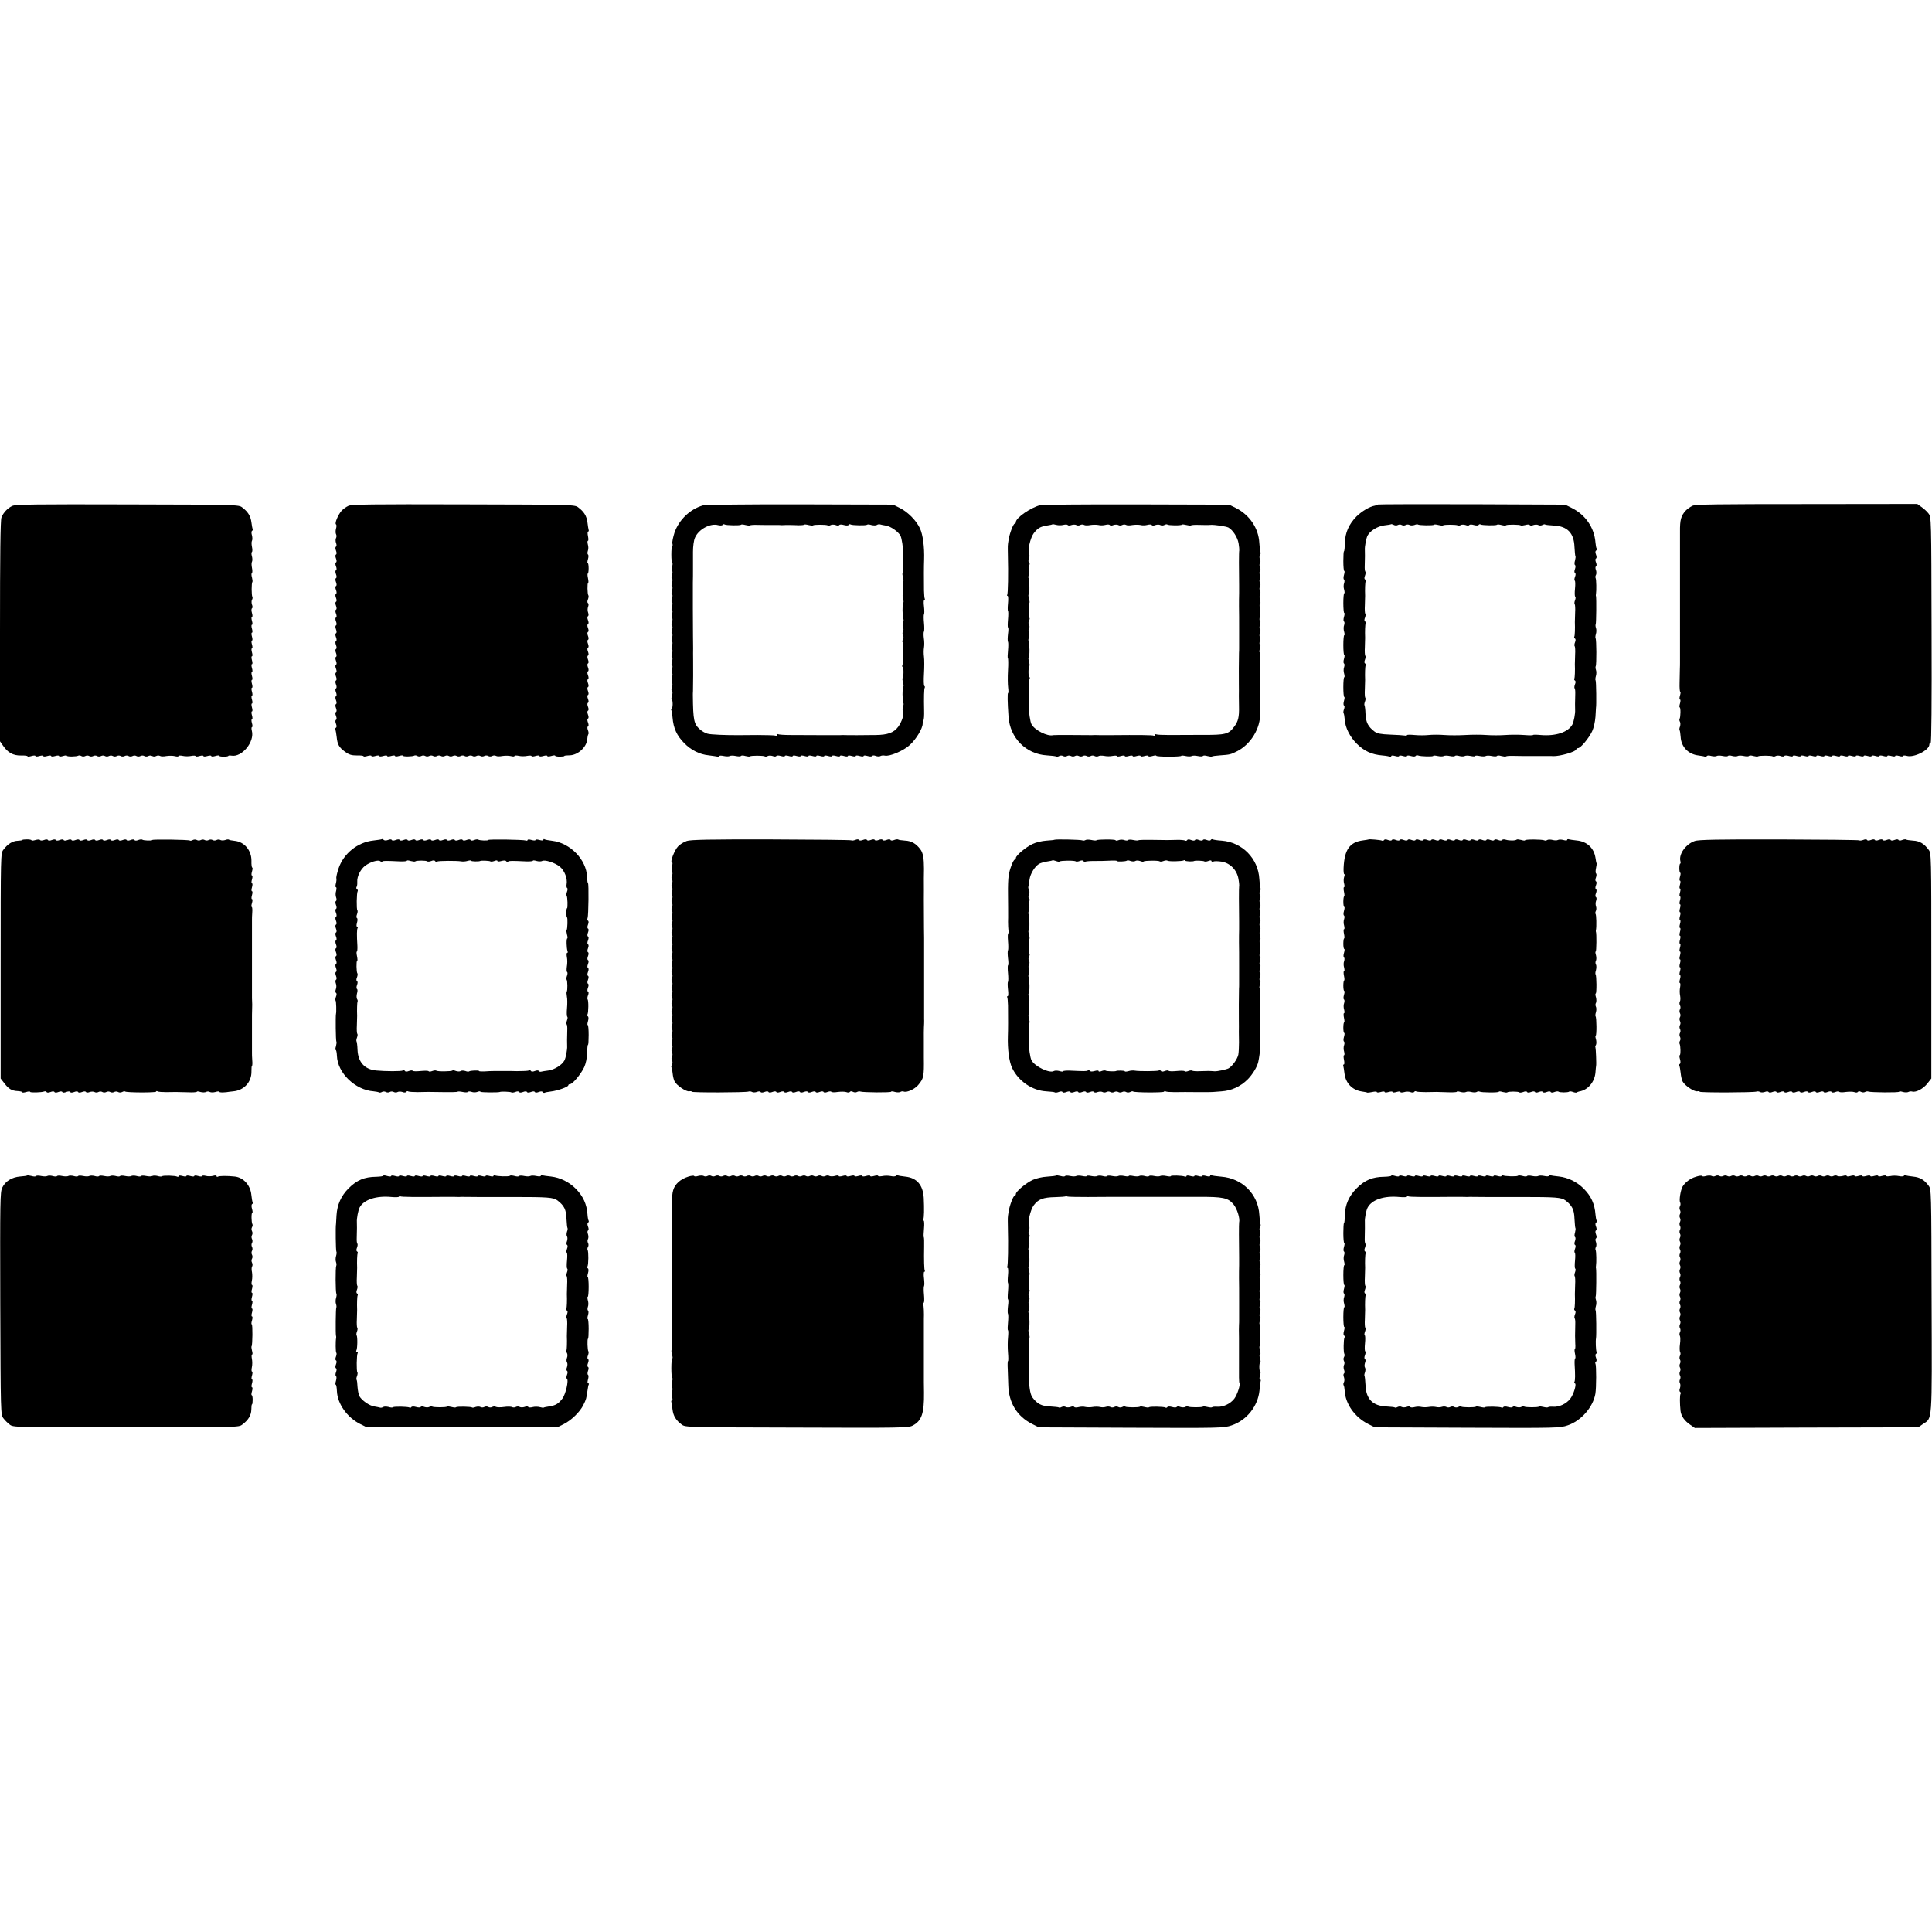 <?xml version="1.0" standalone="no"?>
<!DOCTYPE svg PUBLIC "-//W3C//DTD SVG 20010904//EN"
 "http://www.w3.org/TR/2001/REC-SVG-20010904/DTD/svg10.dtd">
<svg version="1.0" xmlns="http://www.w3.org/2000/svg"
 width="1472pt" height="1472pt" viewBox="0 0 1472 1472"
 preserveAspectRatio="xMidYMid meet">
<g transform="translate(0,1472) scale(0.1,-0.1)"
fill="#000000" stroke="none">
<path d="M95 10866 c-37 -17 -70 -52 -84 -89 -8 -20 -11 -292 -11 -867 l0
-838 23 -33 c36 -53 77 -76 136 -75 28 1 51 -2 51 -6 0 -4 13 -3 30 2 17 5 30
5 30 0 0 -5 13 -5 30 0 17 5 30 5 30 0 0 -5 13 -5 30 0 17 5 30 5 30 0 0 -5
13 -5 30 0 17 5 30 5 30 0 0 -5 13 -5 30 0 16 5 30 6 30 2 0 -8 74 -7 87 1 5
3 15 2 23 -3 8 -5 21 -5 30 0 9 5 22 5 30 0 8 -5 21 -5 30 0 9 5 22 5 30 0 8
-5 21 -5 30 0 9 5 22 5 30 0 8 -5 21 -5 30 0 9 5 22 5 30 0 8 -5 21 -5 30 0 9
5 22 5 30 0 8 -5 21 -5 30 0 9 5 22 5 30 0 8 -5 21 -5 30 0 9 5 22 5 30 0 8
-5 21 -5 30 0 9 5 22 5 30 0 8 -5 21 -5 30 0 9 5 22 5 30 0 8 -5 21 -5 30 0 9
5 22 5 29 1 7 -5 29 -5 49 -1 21 3 49 3 65 -1 15 -4 27 -4 27 1 0 4 15 5 33 1
17 -4 47 -4 65 0 17 3 32 3 32 -2 0 -4 14 -4 30 1 17 5 30 5 30 0 0 -5 13 -5
30 0 17 5 30 5 30 0 0 -5 13 -5 30 0 16 5 30 6 30 2 0 -4 16 -7 35 -7 19 0 35
3 35 6 0 3 10 4 23 2 80 -15 179 105 156 190 -4 15 -3 27 1 27 5 0 5 14 0 30
-5 17 -5 30 0 30 5 0 5 13 0 30 -5 17 -5 30 0 30 5 0 5 13 0 30 -5 17 -5 30 0
30 5 0 5 13 0 30 -5 17 -5 30 0 30 5 0 5 13 0 30 -5 17 -5 30 0 30 5 0 5 13 0
30 -5 17 -5 30 0 30 5 0 5 13 0 30 -5 17 -5 30 0 30 5 0 5 13 0 30 -5 17 -5
30 0 30 5 0 5 13 0 30 -5 17 -5 30 0 30 5 0 5 13 0 30 -5 17 -5 30 0 30 5 0 5
13 0 30 -5 17 -5 30 0 30 5 0 5 13 0 30 -5 17 -5 30 0 30 5 0 5 13 0 30 -5 17
-5 30 0 30 5 0 5 13 0 30 -5 17 -5 30 0 30 5 0 5 13 0 30 -5 17 -5 32 0 35 5
3 6 15 0 29 -4 12 -4 29 0 36 5 8 6 18 3 23 -7 12 -7 106 0 113 3 3 1 19 -3
35 -5 16 -5 31 0 34 4 3 4 20 0 39 -4 19 -4 40 0 46 4 7 4 26 0 41 -5 16 -5
31 0 34 4 3 4 20 0 39 -4 19 -4 40 0 46 4 7 4 26 0 41 -5 17 -5 31 1 35 5 3 7
9 5 13 -3 4 -7 27 -10 51 -6 48 -27 82 -70 114 -27 21 -36 21 -874 23 -692 2
-853 0 -877 -11z"/>
<path d="M2655 10866 c-16 -7 -40 -24 -52 -37 -27 -30 -55 -97 -43 -104 5 -3
5 -18 0 -33 -4 -16 -4 -35 1 -43 4 -8 4 -21 -1 -29 -4 -7 -4 -24 0 -36 6 -14
5 -26 0 -29 -6 -3 -6 -15 0 -30 6 -15 6 -27 0 -30 -6 -3 -6 -15 0 -30 6 -15 6
-27 0 -30 -6 -3 -6 -15 0 -30 6 -15 6 -27 0 -30 -6 -3 -6 -15 0 -30 6 -15 6
-27 0 -30 -6 -3 -6 -15 0 -30 6 -15 6 -27 0 -30 -6 -3 -6 -15 0 -30 6 -15 6
-27 0 -30 -6 -3 -6 -15 0 -30 6 -15 6 -27 0 -30 -6 -3 -6 -15 0 -30 6 -15 6
-27 0 -30 -6 -3 -6 -15 0 -30 6 -15 6 -27 0 -30 -6 -3 -6 -15 0 -30 6 -15 6
-27 0 -30 -6 -3 -6 -15 0 -30 6 -15 6 -27 0 -30 -6 -3 -6 -15 0 -30 6 -15 6
-27 0 -30 -6 -3 -6 -15 0 -30 6 -15 6 -27 0 -30 -6 -3 -6 -15 0 -30 6 -15 6
-27 0 -30 -6 -3 -6 -15 0 -30 6 -15 6 -27 0 -30 -6 -3 -6 -15 0 -30 6 -15 6
-27 0 -30 -6 -3 -6 -15 0 -30 6 -15 6 -27 0 -30 -6 -3 -6 -15 0 -30 6 -15 6
-27 0 -30 -6 -3 -6 -15 0 -30 6 -15 6 -27 0 -30 -6 -3 -6 -15 0 -30 6 -15 6
-27 0 -30 -6 -3 -6 -15 0 -30 6 -15 6 -27 0 -30 -6 -3 -6 -15 0 -30 6 -15 6
-27 0 -30 -6 -3 -6 -15 0 -30 6 -15 6 -27 -1 -30 -5 -4 -7 -10 -4 -15 3 -4 7
-29 10 -54 6 -60 18 -80 65 -115 31 -22 49 -27 89 -27 28 1 51 -2 51 -6 0 -4
14 -3 30 2 17 5 30 5 30 0 0 -5 13 -5 30 0 17 5 30 5 30 0 0 -5 13 -5 30 0 17
5 30 5 30 0 0 -5 13 -5 30 0 17 5 30 5 30 0 0 -5 13 -5 30 0 17 5 30 6 30 2 0
-8 74 -7 87 1 5 3 15 2 23 -3 8 -5 21 -5 30 0 9 5 22 5 30 0 8 -5 21 -5 30 0
9 5 22 5 30 0 8 -5 21 -5 30 0 9 5 22 5 30 0 8 -5 21 -5 30 0 9 5 22 5 30 0 8
-5 21 -5 30 0 9 5 22 5 30 0 8 -5 21 -5 30 0 9 5 22 5 30 0 8 -5 21 -5 30 0 9
5 22 5 30 0 8 -5 21 -5 30 0 9 5 22 5 30 0 8 -5 21 -5 30 0 9 5 22 5 30 0 8
-5 21 -5 30 0 9 5 22 5 29 1 7 -5 29 -5 49 -1 21 3 49 3 65 -1 15 -4 27 -4 27
1 0 4 15 5 33 1 17 -4 47 -4 65 0 17 3 32 3 32 -2 0 -4 14 -4 30 1 17 5 30 5
30 0 0 -5 13 -5 30 0 17 5 30 5 30 0 0 -5 13 -5 30 0 17 5 30 6 30 2 0 -4 16
-7 35 -7 19 0 35 2 35 5 0 3 18 5 40 5 63 1 130 62 135 124 1 17 5 34 8 37 3
3 2 17 -3 30 -6 14 -6 26 0 29 6 3 6 15 0 30 -6 15 -6 27 0 30 6 3 6 15 0 30
-6 15 -6 27 0 30 6 3 6 15 0 30 -6 15 -6 27 0 30 6 3 6 15 0 30 -6 15 -6 27 0
30 6 3 6 15 0 30 -6 15 -6 27 0 30 6 3 6 15 0 30 -6 15 -6 27 0 30 6 3 6 15 0
30 -6 15 -6 27 0 30 6 3 6 15 0 30 -6 15 -6 27 0 30 6 3 6 15 0 30 -6 15 -6
27 0 30 6 3 6 15 0 30 -6 15 -6 27 0 30 6 3 6 15 0 30 -6 15 -6 27 0 30 6 3 6
15 0 30 -6 15 -6 27 0 30 6 3 6 15 0 30 -6 15 -6 27 0 30 6 3 6 15 0 30 -6 15
-6 27 0 30 5 3 6 15 1 28 -5 12 -5 32 0 44 5 13 4 25 -1 28 -6 3 -6 15 0 29 5
13 6 26 3 30 -8 8 -9 96 -2 96 4 0 3 16 -1 35 -4 19 -5 35 -1 35 3 0 6 18 6
40 0 22 -3 40 -7 40 -4 0 -3 13 2 30 5 17 5 32 0 35 -5 3 -5 16 -1 28 5 12 5
34 0 49 -4 16 -4 28 1 28 4 0 4 16 0 35 -4 19 -4 35 1 35 4 0 7 6 4 13 -2 6
-6 32 -9 57 -6 49 -27 82 -70 114 -27 21 -36 21 -874 23 -692 2 -853 0 -877
-11z"/>
<path d="M5355 10869 c-98 -28 -183 -111 -216 -207 -11 -35 -19 -72 -16 -83 3
-10 2 -19 -1 -19 -4 0 -7 -29 -7 -65 0 -36 3 -65 7 -65 4 0 3 -13 -2 -30 -5
-17 -5 -30 0 -30 5 0 5 -13 0 -30 -5 -17 -5 -30 0 -30 5 0 5 -13 0 -30 -5 -17
-5 -30 0 -30 5 0 5 -13 0 -30 -5 -17 -5 -30 0 -30 5 0 5 -13 0 -30 -5 -17 -5
-30 0 -30 5 0 5 -13 0 -30 -5 -17 -5 -30 0 -30 5 0 5 -13 0 -30 -5 -17 -5 -30
0 -30 5 0 5 -13 0 -30 -5 -17 -5 -30 0 -30 5 0 5 -13 0 -30 -5 -17 -5 -30 0
-30 5 0 5 -13 0 -30 -5 -17 -5 -30 0 -30 5 0 5 -13 0 -30 -5 -17 -5 -30 0 -30
5 0 5 -13 0 -30 -5 -17 -5 -30 0 -30 5 0 5 -13 0 -30 -5 -17 -5 -30 0 -30 5 0
5 -13 0 -30 -5 -17 -5 -30 0 -30 5 0 5 -13 0 -29 -4 -15 -4 -34 0 -41 5 -7 4
-24 0 -36 -6 -14 -5 -26 0 -29 5 -3 5 -18 0 -35 -5 -17 -6 -30 -2 -30 4 0 7
-16 7 -35 0 -19 -4 -35 -8 -35 -5 0 -6 -4 -3 -9 3 -5 8 -31 10 -57 7 -84 33
-139 89 -196 53 -54 117 -86 187 -93 30 -4 61 -8 68 -10 6 -3 12 0 12 4 0 5
15 5 34 1 19 -4 39 -4 46 0 7 4 27 4 46 0 19 -4 36 -4 39 0 3 5 18 5 34 0 16
-4 32 -6 35 -3 7 7 101 7 113 0 5 -3 15 -2 23 3 7 4 24 4 36 0 14 -6 26 -5 29
0 3 5 18 5 35 0 17 -5 30 -5 30 0 0 5 13 5 30 0 17 -5 30 -5 30 0 0 5 13 5 30
0 17 -5 30 -5 30 0 0 5 13 5 30 0 17 -5 30 -5 30 0 0 5 13 5 30 0 17 -5 30 -5
30 0 0 5 13 5 30 0 17 -5 30 -5 30 0 0 5 13 5 30 0 17 -5 30 -5 30 0 0 5 13 5
30 0 17 -5 30 -5 30 0 0 5 13 5 30 0 17 -5 30 -5 30 0 0 5 13 5 30 0 17 -5 30
-5 30 0 0 5 13 5 30 0 17 -5 30 -5 30 0 0 5 13 5 30 0 17 -5 32 -5 35 0 3 5
15 6 29 0 12 -4 28 -5 35 0 7 4 21 5 32 3 35 -9 142 36 190 80 49 44 99 127
99 163 0 11 3 23 6 27 4 3 6 37 5 74 -2 98 -1 166 5 174 2 4 1 10 -3 12 -5 3
-6 45 -3 94 3 50 3 107 0 129 -3 21 -3 53 0 69 3 17 3 49 -1 72 -3 23 -3 47 1
52 3 6 3 36 0 66 -3 30 -3 60 0 65 4 6 3 33 0 60 -4 28 -2 50 2 50 5 0 7 4 4
8 -3 5 -5 33 -6 63 -1 87 -1 191 1 234 3 98 -9 191 -32 240 -29 61 -92 124
-154 155 l-50 25 -710 2 c-390 1 -723 -3 -740 -8z m151 -148 c3 5 10 7 15 3
13 -7 117 -9 125 -2 3 4 18 2 34 -2 16 -4 31 -6 34 -3 3 3 28 5 56 4 27 -1 57
-1 65 -1 8 0 22 0 30 0 8 0 22 0 30 0 8 0 22 0 30 0 8 0 21 0 28 -1 6 0 21 0
32 1 11 1 46 0 77 -1 32 -2 60 0 64 3 3 4 18 2 34 -2 16 -4 31 -6 34 -3 7 7
101 7 113 0 5 -3 15 -2 23 3 7 4 24 4 36 0 14 -6 26 -5 29 0 3 5 18 5 35 0 18
-5 32 -5 36 1 3 5 10 7 15 3 13 -7 117 -9 125 -2 3 4 18 3 33 -2 16 -4 34 -4
41 0 7 5 18 7 24 5 6 -2 26 -6 44 -9 37 -5 96 -46 113 -78 10 -19 21 -96 20
-135 -1 -24 -1 -43 0 -93 1 -28 -1 -53 -4 -56 -3 -3 -1 -19 3 -35 5 -16 5 -29
1 -29 -5 0 -5 -18 -1 -39 4 -22 4 -45 0 -52 -4 -6 -4 -25 0 -40 5 -16 6 -29 2
-29 -8 0 -7 -119 1 -127 3 -3 2 -15 -3 -27 -4 -13 -4 -29 0 -36 5 -8 5 -21 0
-30 -5 -9 -5 -22 0 -30 5 -8 5 -21 0 -31 -5 -9 -7 -19 -3 -22 7 -8 6 -164 -2
-177 -3 -6 -3 -10 2 -10 9 0 9 -78 0 -86 -3 -3 -1 -19 3 -35 5 -16 6 -29 2
-29 -8 0 -7 -119 1 -127 3 -3 2 -15 -3 -27 -4 -13 -5 -28 0 -36 11 -18 -8 -79
-37 -118 -33 -44 -79 -61 -171 -62 -139 -1 -166 -2 -212 -1 -25 1 -53 1 -62 0
-29 0 -286 0 -377 1 -46 0 -87 3 -92 6 -5 3 -9 0 -9 -6 0 -6 -4 -8 -10 -5 -5
3 -67 5 -137 5 -71 -1 -132 -1 -138 -1 -101 -1 -221 4 -244 11 -16 4 -41 18
-56 31 -48 42 -54 67 -56 264 0 6 0 19 1 30 1 18 2 214 1 240 0 27 -1 72 0 85
0 8 0 51 -1 95 0 44 -1 136 -1 205 0 69 0 132 0 140 0 8 0 35 0 60 1 25 1 72
1 105 0 33 0 92 0 131 0 41 6 87 15 107 27 64 117 113 177 96 16 -4 30 -3 34
2z"/>
<path d="M7925 10871 c-71 -18 -185 -96 -185 -128 0 -7 -4 -13 -9 -13 -11 0
-40 -77 -47 -126 -7 -43 -6 -39 -5 -109 4 -147 1 -297 -5 -307 -3 -4 -1 -8 3
-8 5 0 6 -25 3 -56 -3 -30 -3 -57 0 -59 3 -2 3 -31 0 -64 -3 -34 -3 -61 0 -61
4 0 4 -22 0 -50 -3 -27 -4 -54 0 -60 3 -5 3 -35 0 -66 -3 -30 -4 -57 -1 -59 3
-2 4 -43 1 -92 -3 -50 -2 -108 1 -131 3 -23 3 -42 0 -42 -6 0 -5 -67 3 -181
11 -162 134 -285 292 -294 35 -2 68 -6 72 -9 4 -2 14 -1 22 4 8 5 21 5 30 0 9
-5 22 -5 30 0 8 5 21 5 30 0 9 -5 22 -5 30 0 8 5 21 5 30 0 9 -5 22 -5 30 0 8
5 21 5 30 0 9 -5 22 -5 30 0 8 5 21 5 30 0 9 -5 22 -5 29 -1 7 5 27 5 45 2 17
-4 46 -4 64 0 17 3 32 3 32 -2 0 -4 14 -4 30 1 17 5 30 5 30 0 0 -5 13 -5 30
0 17 5 30 5 30 0 0 -5 13 -5 30 0 17 5 30 5 30 0 0 -5 13 -5 30 0 17 5 30 5
30 0 0 -5 13 -5 30 0 17 5 30 6 30 2 0 -4 43 -7 95 -7 52 0 95 3 95 6 0 4 15
3 34 -1 19 -4 39 -4 46 0 7 4 27 4 46 0 19 -4 36 -4 39 0 3 5 18 5 34 0 16 -4
32 -6 34 -4 3 3 31 7 63 9 74 5 81 7 125 29 108 52 185 179 180 294 -1 6 -1
19 -1 27 0 8 0 22 0 30 0 8 0 22 0 30 0 8 0 22 0 30 0 8 0 22 0 30 0 8 0 22 0
30 0 8 0 22 0 30 0 8 0 23 0 33 0 9 0 33 1 52 0 19 1 65 2 103 1 37 -1 67 -5
67 -4 0 -3 14 2 30 5 17 5 30 0 30 -5 0 -5 13 0 30 5 17 5 30 0 30 -5 0 -5 13
0 30 5 17 5 30 0 30 -5 0 -5 13 0 30 5 17 5 30 0 30 -4 0 -5 15 -1 33 4 17 4
47 0 65 -3 17 -3 32 2 32 4 0 4 13 -1 29 -4 15 -4 34 0 42 5 7 5 20 0 29 -5 9
-5 22 0 30 5 8 5 21 0 30 -5 9 -5 22 0 30 5 8 5 21 0 30 -5 9 -5 22 0 30 5 8
5 21 0 30 -5 9 -5 22 0 30 5 8 5 21 0 30 -5 9 -5 22 0 30 5 8 6 18 4 22 -3 4
-7 37 -9 72 -6 113 -75 214 -181 267 l-49 24 -705 2 c-388 1 -718 -2 -735 -6z
m177 -150 c16 4 30 3 33 -1 3 -5 16 -5 29 0 12 4 29 4 36 0 8 -5 21 -5 30 0 9
5 22 5 29 1 7 -5 29 -5 49 -1 20 3 48 3 62 0 14 -4 37 -3 52 1 15 4 30 4 33
-1 3 -5 15 -6 29 0 12 4 29 4 36 0 8 -5 21 -5 30 0 9 5 22 5 29 1 7 -5 29 -5
49 -1 20 3 48 3 62 0 14 -4 37 -3 52 1 15 4 30 4 33 -1 3 -5 15 -6 29 0 12 4
29 4 36 0 8 -5 21 -5 31 0 9 5 19 7 22 4 8 -8 106 -9 113 -1 3 3 18 1 34 -3
16 -4 31 -6 34 -3 3 3 28 5 56 4 54 -1 73 -2 93 0 32 2 118 -11 136 -20 34
-19 70 -74 78 -121 4 -25 6 -49 5 -54 -3 -7 -3 -148 -1 -266 0 -8 0 -35 0 -60
-1 -25 -1 -70 -1 -100 1 -30 1 -111 1 -180 0 -69 0 -132 0 -140 0 -8 0 -24 -1
-35 -1 -18 -2 -214 -1 -240 0 -24 1 -71 0 -87 0 -10 0 -46 1 -81 2 -80 -6
-114 -37 -154 -42 -57 -66 -63 -243 -62 -145 0 -139 0 -253 -1 -48 0 -92 2
-97 5 -6 3 -10 1 -10 -5 0 -6 -4 -8 -10 -5 -8 5 -118 6 -320 4 -25 0 -65 0
-90 0 -25 1 -53 1 -62 0 -10 0 -78 0 -151 1 -73 1 -137 0 -143 -1 -42 -12
-141 38 -165 83 -10 18 -22 99 -20 136 1 19 1 42 1 125 -1 42 2 82 5 87 3 6 3
10 -2 10 -9 0 -9 78 0 86 3 3 1 19 -3 35 -5 16 -6 29 -2 29 8 0 7 119 -1 127
-3 3 -2 15 3 27 4 13 4 29 0 36 -5 8 -5 21 0 30 5 9 5 22 0 30 -5 8 -5 21 0
31 5 9 7 19 3 22 -7 8 -8 106 0 113 3 3 1 19 -3 35 -5 16 -6 29 -2 29 8 0 6
119 -2 127 -2 3 -1 15 4 27 4 13 4 29 0 36 -5 8 -4 22 1 31 6 11 5 20 -1 24
-5 3 -6 15 0 29 4 12 5 28 1 35 -14 22 9 124 35 158 30 39 50 51 101 59 21 3
39 7 41 9 2 2 16 0 30 -4 15 -4 39 -4 54 0z"/>
<path d="M10499 10876 c-3 -3 -14 -7 -25 -9 -38 -6 -98 -42 -139 -82 -57 -58
-87 -124 -88 -202 -1 -35 -4 -63 -7 -63 -3 0 -5 -34 -5 -75 0 -41 3 -75 7 -75
4 0 3 -13 -2 -30 -5 -17 -5 -32 0 -35 5 -3 5 -16 1 -28 -5 -12 -5 -34 0 -49 4
-16 5 -28 1 -28 -4 0 -7 -34 -7 -75 0 -41 3 -75 7 -75 4 0 3 -13 -2 -30 -5
-17 -5 -32 0 -35 5 -3 5 -16 1 -28 -5 -12 -5 -34 0 -49 4 -16 5 -28 1 -28 -4
0 -7 -34 -7 -75 0 -41 3 -75 7 -75 4 0 3 -13 -2 -30 -5 -17 -5 -32 0 -35 5 -3
5 -16 1 -28 -5 -12 -5 -34 0 -49 4 -16 5 -28 1 -28 -4 0 -7 -34 -7 -75 0 -41
3 -75 7 -75 4 0 3 -13 -2 -30 -5 -17 -5 -32 0 -35 6 -3 5 -16 0 -29 -5 -13 -6
-26 -3 -30 3 -3 7 -26 9 -51 4 -60 39 -129 92 -182 57 -56 112 -82 196 -89 26
-2 52 -7 57 -10 5 -3 9 -1 9 5 0 6 11 6 30 1 17 -5 30 -5 30 0 0 5 13 5 30 0
17 -5 30 -5 30 0 0 5 13 5 30 0 17 -5 32 -5 35 0 3 5 12 7 20 4 21 -8 115 -10
115 -3 0 4 15 3 34 -1 19 -4 39 -4 46 0 7 4 27 4 46 0 19 -4 36 -4 39 0 3 5
18 5 34 0 15 -4 34 -4 41 0 6 4 27 4 46 0 19 -4 34 -4 34 0 0 4 15 4 34 0 19
-4 39 -4 46 0 7 4 27 4 46 0 19 -4 36 -4 39 0 3 5 18 5 34 0 16 -4 32 -6 35
-3 3 3 28 5 56 4 27 -1 57 -1 65 -1 8 0 22 0 30 0 8 0 22 0 30 0 8 0 22 0 30
0 8 0 22 0 30 0 8 0 22 0 30 0 8 0 22 0 30 0 8 0 22 0 30 0 8 0 21 0 28 -1 52
-2 177 34 177 52 0 5 6 9 13 9 20 0 83 76 108 129 12 26 22 71 25 110 2 36 4
67 4 69 4 10 2 204 -3 208 -3 3 -2 18 2 32 5 15 5 36 1 47 -4 11 -5 24 -2 29
7 12 6 205 -1 212 -3 3 -2 18 2 32 5 15 5 36 1 47 -4 11 -5 24 -2 29 4 8 6
196 2 214 -2 4 -1 11 0 17 4 24 3 112 -3 121 -3 6 -2 16 3 24 4 7 4 24 0 36
-6 14 -5 26 0 29 6 3 6 15 0 30 -6 15 -6 27 0 30 6 3 6 15 0 30 -6 15 -6 27 1
30 5 4 7 11 4 16 -4 5 -7 26 -9 46 -9 113 -76 211 -181 263 l-50 25 -710 3
c-391 1 -713 0 -716 -2z m151 -156 c9 5 22 5 30 0 8 -5 21 -5 30 0 9 5 22 5
30 0 7 -4 23 -4 36 0 12 5 24 7 27 4 7 -7 116 -9 123 -2 3 4 18 2 34 -2 16 -4
31 -6 34 -3 7 7 101 7 113 0 5 -3 15 -2 23 3 7 4 24 4 36 0 14 -6 26 -5 29 0
3 5 18 5 35 0 18 -5 32 -5 36 1 3 5 10 7 15 3 13 -7 117 -9 125 -2 3 4 18 2
34 -2 16 -4 31 -6 34 -2 7 7 106 6 113 -1 2 -3 18 -1 34 3 16 5 31 5 34 0 3
-5 15 -6 29 0 12 4 29 4 36 0 8 -5 21 -5 31 0 9 5 19 7 21 4 3 -3 33 -6 67 -8
103 -5 153 -57 157 -162 2 -36 5 -68 7 -71 3 -2 1 -18 -3 -34 -5 -16 -5 -31 0
-34 5 -3 5 -16 0 -30 -6 -15 -6 -27 0 -30 6 -3 6 -15 0 -30 -5 -13 -6 -26 -2
-29 5 -3 5 -30 2 -61 -3 -31 -3 -58 2 -61 4 -3 3 -15 -2 -28 -5 -13 -6 -27 -2
-30 3 -4 5 -32 3 -64 -1 -31 -2 -64 -2 -72 2 -48 0 -103 -4 -110 -3 -5 -1 -11
4 -15 7 -3 7 -15 1 -29 -5 -13 -6 -27 -2 -30 3 -4 5 -32 3 -64 -1 -31 -2 -64
-2 -72 2 -48 0 -103 -4 -110 -3 -5 -1 -11 4 -15 7 -3 7 -15 1 -29 -5 -13 -6
-27 -3 -30 4 -4 6 -23 5 -44 -2 -57 -2 -105 -1 -122 2 -24 -10 -90 -21 -110
-32 -59 -127 -90 -242 -80 -32 3 -58 3 -58 0 0 -3 -30 -3 -67 0 -38 3 -102 3
-143 0 -41 -3 -106 -3 -145 0 -38 3 -110 3 -160 0 -49 -3 -121 -3 -160 0 -38
3 -92 3 -120 0 -27 -3 -76 -3 -107 0 -32 3 -58 3 -58 -1 0 -4 -8 -5 -17 -3
-10 2 -60 5 -111 7 -73 3 -98 8 -119 23 -50 38 -66 70 -69 135 -1 33 -5 63 -8
66 -2 3 -1 15 4 28 5 13 6 26 2 29 -3 4 -5 32 -3 64 1 31 2 64 2 72 -2 48 0
103 4 110 3 5 1 11 -4 15 -7 3 -7 15 -1 29 5 13 6 27 2 30 -3 4 -5 32 -3 64 1
31 2 64 2 72 -2 48 0 103 4 110 3 5 1 11 -4 15 -7 3 -7 15 -1 29 5 13 6 27 2
30 -3 4 -5 32 -3 64 1 31 2 64 2 72 -2 48 0 103 4 110 3 5 1 11 -4 15 -7 3 -7
15 -1 29 5 13 6 27 3 30 -4 4 -6 23 -5 44 2 57 2 105 1 122 -2 24 10 90 21
110 19 36 77 71 126 77 27 3 51 7 53 9 2 2 11 -1 20 -5 8 -5 23 -6 31 -1z"/>
<path d="M12895 10866 c-16 -7 -40 -24 -52 -37 -35 -39 -44 -69 -43 -161 0
-10 0 -25 0 -33 0 -8 0 -22 0 -30 0 -8 0 -22 0 -30 0 -8 0 -22 0 -30 0 -8 0
-22 0 -30 0 -8 0 -22 0 -30 0 -8 0 -22 0 -30 0 -8 0 -22 0 -30 0 -8 0 -22 0
-30 0 -8 0 -22 0 -30 0 -8 0 -22 0 -30 0 -8 0 -22 0 -30 0 -8 0 -22 0 -30 0
-8 0 -22 0 -30 0 -8 0 -22 0 -30 0 -8 0 -22 0 -30 0 -8 0 -22 0 -30 0 -8 0
-22 0 -30 0 -8 0 -22 0 -30 0 -8 0 -22 0 -30 0 -8 0 -22 0 -30 0 -8 0 -22 0
-30 0 -8 0 -22 0 -30 0 -8 0 -22 0 -30 0 -8 0 -22 0 -30 0 -8 0 -22 0 -30 0
-8 0 -22 0 -30 0 -8 0 -22 0 -30 0 -8 0 -22 0 -30 0 -8 0 -22 0 -30 0 -8 0
-22 0 -30 0 -8 0 -22 0 -30 0 -8 0 -23 0 -32 0 -10 0 -34 -1 -53 0 -19 -1 -65
-2 -103 -1 -37 1 -67 5 -67 4 0 3 -13 -2 -30 -5 -17 -5 -30 0 -30 5 0 5 -13 0
-30 -5 -16 -6 -30 -2 -30 8 0 7 -74 -1 -87 -3 -5 -2 -15 3 -23 4 -7 4 -23 0
-36 -5 -12 -6 -24 -3 -28 3 -3 6 -26 8 -51 4 -75 58 -132 135 -141 24 -3 47
-7 51 -10 4 -2 10 0 13 5 4 6 18 6 35 1 15 -4 34 -4 41 0 6 4 27 4 46 0 19 -4
36 -4 39 0 3 5 18 5 34 0 15 -4 34 -4 41 0 6 4 27 4 46 0 19 -4 36 -4 39 0 3
5 18 5 34 0 16 -4 32 -6 35 -3 7 7 101 7 113 0 5 -3 15 -2 23 3 7 4 24 4 36 0
14 -6 26 -5 29 0 3 5 18 5 35 0 17 -5 30 -5 30 0 0 5 13 5 30 0 17 -5 30 -5
30 0 0 5 13 5 30 0 17 -5 30 -5 30 0 0 5 13 5 30 0 17 -5 30 -5 30 0 0 5 13 5
30 0 17 -5 30 -5 30 0 0 5 13 5 30 0 17 -5 30 -5 30 0 0 5 13 5 30 0 17 -5 30
-5 30 0 0 5 13 5 30 0 17 -5 30 -5 30 0 0 5 13 5 30 0 17 -5 30 -5 30 0 0 5
13 5 30 0 17 -5 30 -5 30 0 0 5 13 5 30 0 17 -5 30 -5 30 0 0 5 13 5 30 0 17
-5 30 -5 30 0 0 5 13 5 30 0 17 -5 30 -5 30 0 0 5 13 5 30 0 17 -5 30 -5 30 0
0 5 13 5 30 0 17 -5 30 -5 30 0 0 4 12 5 28 1 54 -16 172 43 172 86 0 7 4 13
10 13 6 0 9 295 7 859 -2 855 -2 860 -23 888 -11 15 -36 38 -54 50 l-32 23
-842 -1 c-681 0 -847 -2 -871 -13z"/>
<path d="M170 8320 c0 -3 -16 -5 -35 -6 -39 -1 -77 -25 -109 -68 -21 -27 -21
-34 -21 -885 l0 -858 28 -36 c33 -44 57 -58 103 -60 19 -1 34 -5 34 -9 0 -4
13 -3 30 2 16 5 30 5 30 1 0 -7 86 -5 107 3 7 3 15 1 18 -4 3 -6 15 -6 30 0
15 6 27 6 30 0 3 -6 15 -6 30 0 15 6 27 6 30 0 3 -6 15 -6 30 0 15 6 27 6 30
0 3 -6 15 -6 30 0 15 6 27 6 30 0 3 -6 15 -6 30 0 15 6 27 6 30 0 3 -5 15 -6
29 0 12 4 29 4 36 0 8 -5 21 -5 30 0 9 5 22 5 30 0 8 -5 21 -5 30 0 9 5 22 5
30 0 8 -5 21 -5 30 0 9 5 22 5 30 0 8 -5 21 -5 31 0 9 5 19 7 22 4 8 -9 237
-10 237 -1 0 5 5 5 10 2 6 -4 36 -6 68 -6 31 1 64 1 72 1 8 0 48 -1 88 -2 39
-2 72 0 72 4 0 4 13 3 28 -2 16 -4 35 -4 43 1 8 4 21 4 28 -1 8 -4 27 -4 42 0
16 5 29 6 29 2 0 -4 15 -6 32 -5 18 1 33 2 33 3 0 0 19 3 41 5 83 7 142 71
140 153 0 23 1 42 4 42 3 0 4 19 2 42 -1 24 -3 49 -2 56 0 6 0 19 0 27 0 8 0
22 0 30 0 8 0 22 0 30 0 8 0 22 0 30 0 8 0 22 0 30 0 8 0 22 0 30 0 8 0 22 0
30 0 8 0 22 0 30 0 8 0 23 0 33 0 9 0 37 1 62 1 25 1 51 0 58 0 6 -1 19 -1 27
0 8 0 22 0 30 0 8 0 22 0 30 0 8 0 22 0 30 0 8 0 22 0 30 0 8 0 22 0 30 0 8 0
22 0 30 0 8 0 22 0 30 0 8 0 22 0 30 0 8 0 22 0 30 0 8 0 22 0 30 0 8 0 22 0
30 0 8 0 22 0 30 0 8 0 22 0 30 0 8 0 22 0 30 0 8 0 22 0 30 0 8 0 22 0 30 0
8 0 22 0 30 0 8 0 22 0 30 0 8 0 22 0 30 0 8 0 21 0 28 -1 6 1 31 2 55 2 23 0
42 -4 42 -4 0 -3 14 2 30 5 17 5 30 0 30 -5 0 -5 13 0 30 5 17 5 30 0 30 -5 0
-5 13 0 30 5 17 5 30 0 30 -5 0 -5 13 0 30 5 17 5 30 0 30 -5 0 -5 13 0 30 5
17 6 30 2 30 -4 0 -7 23 -6 51 1 80 -54 146 -129 153 -21 2 -40 6 -43 9 -3 3
-16 2 -28 -3 -13 -4 -29 -4 -36 0 -8 5 -21 5 -30 0 -9 -5 -22 -5 -30 0 -8 5
-21 5 -30 0 -9 -5 -22 -5 -30 0 -8 5 -21 5 -30 0 -9 -5 -22 -5 -30 0 -8 5 -21
5 -31 0 -9 -5 -19 -7 -22 -4 -7 7 -287 11 -287 4 0 -7 -69 -4 -76 3 -3 3 -17
2 -30 -3 -14 -6 -26 -6 -29 0 -3 6 -15 6 -30 0 -15 -6 -27 -6 -30 0 -3 6 -15
6 -30 0 -15 -6 -27 -6 -30 0 -3 6 -15 6 -30 0 -15 -6 -27 -6 -30 0 -3 6 -15 6
-30 0 -15 -6 -27 -6 -30 0 -3 6 -15 6 -30 0 -15 -6 -27 -6 -30 0 -3 6 -15 6
-30 0 -15 -6 -27 -6 -30 0 -3 6 -15 6 -30 0 -15 -6 -27 -6 -30 0 -3 6 -15 6
-30 0 -15 -6 -27 -6 -30 0 -3 6 -15 6 -30 0 -15 -6 -27 -6 -30 0 -3 6 -15 6
-30 0 -15 -6 -27 -6 -30 0 -3 6 -15 6 -30 0 -15 -6 -27 -6 -30 0 -3 6 -15 6
-30 0 -14 -5 -27 -5 -30 0 -3 5 -18 5 -35 0 -17 -5 -30 -6 -30 -2 0 4 -16 7
-35 7 -19 0 -35 -2 -35 -5z"/>
<path d="M2909 8326 c-2 -2 -31 -6 -64 -10 -120 -13 -227 -98 -266 -214 -11
-34 -19 -68 -16 -75 2 -6 0 -24 -4 -39 -4 -16 -4 -28 1 -28 5 0 5 -12 1 -28
-5 -15 -5 -37 0 -49 5 -13 4 -25 -1 -28 -6 -3 -6 -15 0 -30 6 -15 6 -27 0 -30
-6 -3 -6 -15 0 -30 6 -15 6 -27 0 -30 -6 -3 -6 -15 0 -30 6 -15 6 -27 0 -30
-6 -3 -6 -15 0 -30 6 -15 6 -27 0 -30 -6 -3 -6 -15 0 -30 6 -15 6 -27 0 -30
-6 -3 -6 -15 0 -30 6 -15 6 -27 0 -30 -6 -3 -6 -15 0 -30 6 -15 6 -27 0 -30
-6 -3 -6 -15 0 -30 6 -15 6 -27 0 -30 -6 -3 -6 -15 0 -30 6 -15 6 -27 0 -30
-6 -3 -6 -15 0 -30 6 -15 6 -27 0 -30 -5 -3 -6 -15 -1 -28 5 -12 5 -32 0 -44
-5 -13 -4 -25 1 -28 6 -3 6 -15 0 -29 -5 -13 -6 -27 -3 -30 5 -5 7 -86 3 -101
-4 -15 -2 -206 3 -211 3 -3 1 -19 -3 -35 -5 -16 -6 -29 -2 -29 4 0 8 -19 9
-43 4 -132 139 -262 280 -272 17 -2 35 -5 40 -8 5 -3 15 -2 23 3 8 5 21 5 30
0 9 -5 22 -5 30 0 8 5 21 5 30 0 9 -5 22 -5 30 0 7 4 24 4 36 0 14 -6 26 -5
29 1 4 5 11 7 16 3 6 -3 38 -5 72 -5 77 2 70 2 195 0 56 -1 105 0 108 3 3 3
21 2 40 -2 19 -4 36 -4 39 1 3 4 16 4 28 0 12 -5 32 -5 45 0 12 5 22 5 22 1 0
-6 138 -7 148 -2 7 5 83 2 88 -3 3 -3 17 -2 30 3 14 6 26 6 29 0 3 -6 15 -6
30 0 15 6 27 6 30 0 3 -6 15 -6 30 0 15 6 27 6 30 0 3 -6 15 -6 30 0 15 6 27
6 30 -1 4 -5 10 -7 14 -5 4 3 26 7 50 10 51 6 131 35 131 47 0 5 6 9 13 9 20
0 83 76 108 129 13 29 21 67 22 108 1 35 4 63 7 63 3 0 5 34 5 75 0 41 -3 75
-7 75 -4 0 -3 13 2 30 5 18 5 32 -1 36 -5 3 -7 10 -3 15 8 13 9 107 1 115 -3
3 -2 17 3 30 6 14 6 26 0 29 -6 3 -6 15 0 30 6 15 6 27 0 30 -6 3 -6 15 0 30
6 15 6 27 0 30 -6 3 -6 15 0 30 6 15 6 27 0 30 -6 3 -6 15 0 30 6 15 6 27 0
30 -6 3 -6 15 0 30 6 15 6 27 0 30 -6 3 -6 15 0 30 6 15 6 27 0 30 -6 3 -6 15
0 30 6 15 6 27 0 30 -6 3 -6 15 0 30 6 15 6 27 0 30 -6 3 -6 15 0 30 6 15 6
27 0 30 -5 3 -7 12 -3 21 7 18 10 264 3 264 -3 0 -6 22 -7 49 -5 132 -129 259
-267 275 -26 3 -52 8 -57 11 -5 4 -9 2 -9 -4 0 -6 -11 -6 -30 -1 -17 5 -30 5
-30 0 0 -5 -13 -5 -30 0 -17 5 -30 5 -30 0 0 -5 -7 -7 -14 -4 -19 7 -286 11
-286 4 0 -7 -69 -4 -76 3 -3 3 -17 2 -30 -3 -14 -6 -26 -6 -29 0 -3 6 -15 6
-30 0 -15 -6 -27 -6 -30 0 -3 6 -15 6 -30 0 -15 -6 -27 -6 -30 0 -3 6 -15 6
-30 0 -15 -6 -27 -6 -30 0 -3 6 -15 6 -30 0 -15 -6 -27 -6 -30 0 -3 6 -15 6
-30 0 -15 -6 -27 -6 -30 0 -3 6 -15 6 -30 0 -15 -6 -27 -6 -30 0 -3 6 -15 6
-30 0 -15 -6 -27 -6 -30 0 -3 6 -15 6 -30 0 -15 -6 -27 -6 -30 0 -3 6 -15 6
-30 0 -15 -6 -27 -6 -30 0 -3 6 -15 6 -30 0 -15 -6 -27 -6 -30 0 -3 6 -15 6
-29 0 -14 -5 -27 -5 -33 1 -5 5 -11 8 -14 5z m4 -170 c6 6 24 6 135 1 28 -1
52 1 52 5 0 4 13 3 29 -2 16 -4 32 -6 35 -3 7 8 84 8 92 0 3 -3 17 -2 30 3 14
6 26 6 29 -1 4 -5 11 -7 16 -3 11 6 150 7 184 1 11 -2 32 -1 48 4 15 4 27 5
27 1 0 -6 59 -7 68 -2 7 5 73 2 78 -3 3 -3 17 -2 30 3 14 6 24 6 24 0 0 -5 12
-5 30 0 18 5 32 5 36 -1 3 -5 10 -6 16 -3 10 6 26 6 136 1 28 -1 52 1 52 5 0
4 13 3 29 -2 15 -4 34 -4 41 0 19 12 97 -12 135 -43 36 -29 60 -91 52 -134 -2
-13 -1 -26 4 -29 5 -2 4 -15 -1 -28 -5 -13 -6 -26 -3 -30 7 -7 10 -96 3 -96
-3 0 -5 -16 -5 -35 0 -19 2 -35 5 -35 6 0 4 -90 -3 -96 -3 -3 -1 -19 3 -35 5
-16 5 -29 2 -29 -8 0 -6 -75 2 -97 3 -7 2 -13 -3 -13 -5 0 -5 -15 -2 -32 4
-18 4 -50 0 -71 -3 -20 -3 -40 2 -43 4 -2 4 -15 -1 -28 -5 -13 -6 -27 -3 -30
7 -7 8 -84 1 -91 -3 -3 -2 -20 1 -37 4 -17 4 -58 1 -90 -3 -33 -2 -61 2 -64 4
-3 3 -15 -2 -28 -5 -13 -6 -27 -3 -30 4 -4 6 -23 5 -44 -2 -57 -2 -105 -1
-122 2 -24 -10 -90 -21 -110 -18 -34 -76 -70 -121 -76 -24 -3 -49 -7 -56 -9
-7 -2 -15 0 -18 5 -3 6 -15 6 -30 0 -15 -6 -27 -6 -30 1 -4 5 -11 7 -16 3 -6
-3 -46 -5 -90 -5 -43 1 -86 2 -94 1 -16 0 -29 0 -80 0 -16 0 -49 -1 -73 -3
-23 -1 -42 0 -42 3 0 7 -69 4 -76 -3 -3 -3 -16 -2 -28 3 -13 4 -29 5 -36 0 -7
-5 -23 -4 -36 0 -12 5 -24 7 -27 4 -7 -8 -116 -9 -123 -1 -3 3 -17 2 -30 -3
-13 -5 -25 -6 -28 -2 -3 5 -30 5 -61 2 -31 -3 -58 -3 -61 2 -3 4 -16 3 -29 -2
-15 -6 -27 -6 -30 1 -4 5 -11 7 -16 3 -11 -7 -131 -7 -203 0 -88 8 -138 64
-142 157 -1 33 -5 63 -8 66 -2 3 -1 15 4 28 5 13 6 26 2 29 -3 4 -5 32 -3 64
1 31 2 64 2 72 -2 45 0 103 3 109 3 4 1 13 -4 20 -4 8 -4 27 0 42 5 16 5 31 0
34 -5 3 -5 16 0 30 6 15 6 27 0 30 -6 3 -6 15 0 29 5 13 6 26 3 30 -8 8 -9 96
-2 96 4 0 3 16 -1 35 -4 19 -5 35 -1 35 3 0 5 19 4 42 -5 84 -5 127 2 138 3 5
2 10 -4 10 -6 0 -6 11 -1 30 5 17 5 32 0 35 -6 3 -5 16 0 29 5 13 6 27 3 30
-8 7 -6 133 2 146 3 5 1 11 -5 15 -6 4 -7 12 -3 18 4 6 6 23 5 38 -3 40 24 95
60 123 38 28 98 47 114 35 6 -5 14 -6 17 -3z"/>
<path d="M5232 8312 c-22 -7 -51 -25 -66 -41 -27 -28 -63 -121 -46 -121 5 0 5
-13 0 -29 -4 -15 -4 -34 0 -42 5 -7 5 -20 0 -29 -5 -9 -5 -22 0 -30 5 -8 5
-21 0 -30 -5 -9 -5 -22 0 -30 5 -8 5 -21 0 -30 -5 -9 -5 -22 0 -30 5 -8 5 -21
0 -30 -5 -9 -5 -22 0 -30 5 -8 5 -21 0 -30 -5 -9 -5 -22 0 -30 5 -8 5 -21 0
-30 -5 -9 -5 -22 0 -30 5 -8 5 -21 0 -30 -5 -9 -5 -22 0 -30 5 -8 5 -21 0 -30
-5 -9 -5 -22 0 -30 5 -8 5 -21 0 -30 -5 -9 -5 -22 0 -30 5 -8 5 -21 0 -30 -5
-9 -5 -22 0 -30 5 -8 5 -21 0 -30 -5 -9 -5 -22 0 -30 5 -8 5 -21 0 -30 -5 -9
-5 -22 0 -30 5 -8 5 -21 0 -30 -5 -9 -5 -22 0 -30 5 -8 5 -21 0 -30 -5 -9 -5
-22 0 -30 5 -8 5 -21 0 -30 -5 -9 -5 -22 0 -30 5 -8 5 -21 0 -30 -5 -9 -5 -22
0 -30 5 -8 5 -21 0 -30 -5 -9 -5 -22 0 -30 5 -8 5 -21 0 -30 -5 -9 -5 -22 0
-30 5 -8 5 -21 0 -30 -5 -9 -5 -22 0 -30 5 -8 5 -21 0 -30 -5 -9 -5 -22 0 -30
5 -8 5 -21 0 -30 -5 -9 -5 -22 0 -30 5 -8 5 -21 0 -30 -5 -9 -5 -22 0 -30 5
-8 5 -21 0 -30 -5 -9 -5 -22 0 -30 5 -8 5 -21 0 -30 -5 -9 -5 -22 0 -30 5 -8
5 -21 0 -31 -5 -9 -7 -19 -4 -22 3 -2 7 -23 9 -46 2 -23 9 -50 15 -61 16 -31
88 -79 111 -75 10 2 19 1 19 -3 0 -8 412 -7 433 1 8 3 20 1 27 -3 7 -5 24 -4
36 0 14 6 26 5 29 0 3 -6 15 -6 30 0 15 6 27 6 30 0 3 -6 15 -6 30 0 15 6 27
6 30 0 3 -6 15 -6 30 0 15 6 27 6 30 0 3 -6 15 -6 30 0 15 6 27 6 30 0 3 -6
15 -6 30 0 15 6 27 6 30 0 3 -6 15 -6 30 0 15 6 27 6 30 0 3 -6 15 -6 30 0 15
6 27 6 30 0 3 -6 15 -6 30 0 15 6 27 6 30 0 3 -6 15 -6 30 0 13 5 27 6 29 1 3
-4 25 -5 49 -1 25 3 54 3 65 -1 12 -5 24 -4 27 1 4 6 13 7 24 1 9 -5 23 -6 31
-1 7 4 19 6 26 3 20 -7 234 -9 234 -1 0 4 13 3 29 -2 15 -4 34 -4 41 0 7 5 19
6 26 3 24 -9 83 18 110 50 42 50 45 64 43 210 0 9 0 37 0 62 0 25 0 51 0 58
-1 26 0 113 2 137 0 14 1 31 0 38 0 6 0 37 0 67 0 30 0 63 0 73 0 9 0 35 0 57
0 22 0 47 0 55 0 8 0 38 0 65 0 28 0 56 0 63 0 13 0 74 0 97 0 12 0 67 0 138
0 6 0 41 -1 77 -1 89 -1 202 -1 218 0 12 1 125 0 160 0 9 0 42 1 72 0 80 -7
122 -28 149 -32 43 -68 64 -117 66 -25 2 -48 5 -51 8 -4 3 -17 2 -30 -3 -14
-6 -26 -6 -29 0 -3 6 -15 6 -30 0 -15 -6 -27 -6 -30 0 -3 6 -15 6 -30 0 -15
-6 -27 -6 -30 0 -3 6 -15 6 -30 0 -15 -6 -27 -6 -30 0 -3 6 -15 6 -30 0 -15
-6 -27 -6 -30 0 -3 6 -15 6 -29 0 -13 -5 -26 -6 -30 -3 -3 3 -278 6 -611 7
-468 1 -614 -2 -643 -12z"/>
<path d="M8035 8322 c-2 -2 -30 -5 -63 -7 -32 -2 -79 -13 -104 -25 -52 -24
-128 -88 -128 -107 0 -7 -4 -13 -9 -13 -11 0 -40 -77 -46 -121 -4 -30 -6 -80
-5 -144 1 -50 1 -161 1 -175 -2 -41 1 -105 5 -112 3 -4 1 -8 -3 -8 -5 0 -6
-27 -3 -60 3 -33 3 -65 0 -70 -4 -6 -3 -33 0 -61 4 -27 4 -52 0 -54 -3 -2 -3
-29 0 -59 3 -31 3 -61 0 -66 -4 -6 -3 -33 0 -60 4 -28 2 -50 -2 -50 -5 0 -7
-4 -4 -8 3 -5 5 -33 6 -63 1 -87 1 -191 -1 -234 -3 -98 9 -191 32 -241 48
-101 153 -173 261 -179 33 -2 62 -5 65 -8 3 -3 16 -2 29 3 14 6 26 6 29 0 3
-6 15 -6 30 0 15 6 27 6 30 0 3 -6 15 -6 30 0 15 6 27 6 30 0 3 -6 15 -6 30 0
15 6 27 6 30 0 3 -6 15 -6 30 0 15 6 27 6 30 0 3 -5 15 -6 29 0 12 4 29 4 36
0 8 -5 21 -5 30 0 9 5 22 5 30 0 8 -5 21 -5 30 0 9 5 22 5 30 0 8 -5 21 -5 30
0 9 5 22 5 30 0 8 -5 21 -5 31 0 9 5 19 7 22 4 8 -9 237 -10 237 -1 0 5 5 5
10 2 6 -4 36 -6 68 -6 79 1 75 1 187 0 55 0 102 0 105 1 3 0 32 3 66 5 76 5
144 36 199 90 38 38 74 97 82 135 6 26 14 85 14 98 -1 6 -1 19 -1 27 0 8 0 22
0 30 0 8 0 22 0 30 0 8 0 22 0 30 0 8 0 22 0 30 0 8 0 22 0 30 0 8 0 22 0 30
0 8 0 23 0 33 0 9 0 33 1 52 0 19 1 65 2 103 1 37 -1 67 -5 67 -4 0 -3 14 2
30 5 17 5 30 0 30 -5 0 -5 13 0 30 5 17 5 30 0 30 -5 0 -5 13 0 30 5 17 5 30
0 30 -5 0 -5 13 0 30 5 17 5 30 0 30 -4 0 -5 15 -1 33 4 17 4 47 0 65 -3 17
-3 32 2 32 4 0 4 13 -1 29 -4 15 -4 34 0 42 5 7 5 20 0 29 -5 9 -5 22 0 30 5
8 5 21 0 30 -5 9 -5 22 0 30 5 8 5 21 0 30 -5 9 -5 22 0 30 5 8 5 21 0 30 -5
9 -5 22 0 30 5 8 5 21 0 30 -5 9 -5 22 0 30 5 8 6 18 4 22 -3 4 -7 37 -9 72
-9 155 -130 279 -286 291 -33 2 -64 7 -69 10 -5 3 -11 1 -15 -4 -3 -7 -15 -7
-30 -1 -15 6 -27 6 -30 0 -3 -6 -15 -6 -30 0 -15 6 -27 6 -30 0 -3 -6 -15 -6
-30 0 -15 6 -27 6 -30 -1 -4 -5 -11 -7 -16 -3 -6 3 -34 6 -62 5 -69 -2 -66 -2
-185 0 -56 1 -105 0 -108 -3 -3 -3 -21 -2 -40 2 -19 4 -36 4 -39 -1 -3 -4 -16
-4 -28 0 -12 5 -32 5 -44 0 -13 -5 -23 -5 -23 -1 0 8 -138 8 -146 0 -3 -3 -20
-2 -38 2 -19 4 -40 4 -47 -1 -7 -4 -17 -5 -22 -2 -10 6 -206 10 -212 5z m38
-166 c7 8 116 9 123 1 3 -3 17 -2 30 3 14 6 26 6 29 -1 4 -5 10 -7 15 -4 4 2
30 5 56 5 56 0 81 0 142 3 23 1 42 0 42 -3 0 -7 69 -4 76 3 3 3 16 2 28 -3 13
-4 29 -5 36 0 7 5 23 4 36 0 12 -5 24 -7 27 -4 7 8 116 9 123 1 3 -3 16 -2 29
3 13 5 26 6 29 3 8 -8 113 -6 126 2 6 3 10 3 10 -2 0 -6 58 -9 68 -3 7 5 73 2
78 -3 3 -3 17 -2 30 3 15 6 24 6 24 0 0 -5 7 -7 15 -4 8 4 37 3 63 -1 64 -10
117 -64 128 -132 5 -27 7 -52 5 -57 -2 -7 -2 -150 0 -266 0 -8 0 -35 0 -60 -1
-25 -1 -70 -1 -100 1 -30 1 -111 1 -180 0 -69 0 -132 0 -140 0 -8 0 -24 -1
-35 -1 -18 -2 -214 -1 -240 0 -24 1 -71 0 -87 0 -10 0 -46 1 -80 0 -35 -2 -76
-5 -93 -7 -34 -47 -90 -75 -105 -18 -9 -84 -23 -105 -22 -41 3 -57 3 -107 1
-32 -2 -60 0 -64 4 -3 3 -17 2 -30 -3 -13 -5 -25 -6 -28 -2 -3 5 -30 5 -61 2
-31 -3 -58 -3 -61 2 -3 4 -16 3 -29 -2 -15 -6 -27 -6 -30 1 -4 5 -11 7 -16 3
-11 -6 -150 -7 -184 -1 -11 2 -32 1 -47 -4 -16 -4 -28 -5 -28 -1 0 6 -59 7
-67 2 -8 -5 -74 -2 -79 3 -3 3 -17 2 -30 -3 -14 -6 -24 -6 -24 0 0 5 -12 5
-30 0 -18 -5 -32 -5 -36 1 -3 5 -10 6 -16 3 -10 -6 -26 -6 -136 -1 -28 1 -52
-1 -52 -5 0 -4 -13 -3 -29 2 -15 4 -34 4 -41 0 -32 -20 -146 34 -171 82 -10
18 -22 99 -20 136 1 21 1 41 0 92 -1 28 1 53 4 56 3 3 1 19 -3 35 -5 16 -5 29
-1 29 5 0 5 18 1 39 -4 22 -4 45 0 52 4 6 4 25 0 40 -5 16 -6 29 -2 29 8 0 7
119 -1 127 -3 3 -2 15 3 27 4 13 4 29 0 36 -5 8 -5 21 0 30 5 9 5 22 0 30 -5
8 -5 21 0 31 5 9 7 19 3 22 -7 8 -8 106 0 113 3 3 1 19 -3 35 -5 16 -6 29 -2
29 8 0 6 119 -2 127 -2 3 -1 15 4 27 4 13 4 29 0 36 -5 8 -4 22 1 31 6 11 5
20 -1 24 -5 3 -6 15 0 29 4 12 5 29 0 36 -4 7 -7 18 -5 24 2 6 6 31 9 55 6 45
42 103 76 121 10 5 36 13 57 16 21 3 40 7 42 9 1 2 13 0 26 -5 13 -5 25 -7 28
-4z"/>
<path d="M10427 8324 c-1 -1 -20 -4 -42 -7 -102 -13 -142 -71 -148 -210 -1
-26 1 -47 5 -47 4 0 4 -10 -1 -22 -4 -13 -5 -35 0 -50 4 -16 4 -28 -1 -28 -4
0 -4 -16 0 -35 4 -19 5 -35 1 -35 -3 0 -6 -18 -6 -40 0 -22 3 -40 7 -40 4 0 3
-13 -2 -30 -5 -17 -5 -32 0 -35 5 -3 5 -16 1 -28 -5 -12 -5 -34 0 -49 4 -16 4
-28 -1 -28 -4 0 -4 -16 0 -35 4 -19 5 -35 1 -35 -3 0 -6 -18 -6 -40 0 -22 3
-40 7 -40 4 0 3 -13 -2 -30 -5 -17 -5 -32 0 -35 5 -3 5 -16 1 -28 -5 -12 -5
-34 0 -49 4 -16 4 -28 -1 -28 -4 0 -4 -16 0 -35 4 -19 5 -35 1 -35 -3 0 -6
-18 -6 -40 0 -22 3 -40 7 -40 4 0 3 -13 -2 -30 -5 -17 -5 -32 0 -35 5 -3 5
-16 1 -28 -5 -12 -5 -34 0 -49 4 -16 4 -28 -1 -28 -4 0 -4 -16 0 -35 4 -19 5
-35 1 -35 -3 0 -6 -18 -6 -40 0 -22 3 -40 7 -40 4 0 3 -13 -2 -30 -5 -17 -5
-32 0 -35 5 -3 5 -16 1 -28 -5 -12 -5 -34 0 -49 4 -16 4 -28 -1 -28 -4 0 -4
-16 0 -35 4 -19 4 -35 -1 -35 -4 0 -7 -6 -4 -12 2 -7 6 -33 9 -58 9 -73 59
-125 131 -136 22 -3 41 -7 43 -9 2 -1 19 1 38 5 18 4 34 4 34 0 0 -5 14 -5 30
0 17 5 30 5 30 0 0 -5 13 -5 30 0 17 5 30 5 30 0 0 -5 13 -5 30 0 17 5 30 5
30 0 0 -5 12 -5 28 -1 15 5 37 5 49 0 13 -5 25 -4 28 2 4 5 11 7 16 3 6 -3 38
-5 72 -5 83 2 82 2 165 -1 39 -2 72 0 72 4 0 4 13 3 29 -2 15 -4 34 -4 41 0 7
4 25 4 40 0 15 -4 33 -4 41 0 7 5 17 6 22 3 13 -8 147 -9 147 -1 0 4 13 3 29
-2 16 -4 32 -6 35 -3 7 8 84 8 92 0 3 -3 17 -2 30 3 14 6 26 6 29 0 3 -6 15
-6 30 0 15 6 27 6 30 0 3 -6 15 -6 30 0 15 6 27 6 30 0 3 -6 15 -6 30 0 15 6
27 6 30 0 3 -6 15 -6 29 0 13 5 27 6 30 3 8 -8 74 -8 82 0 3 3 16 2 29 -3 13
-5 25 -6 28 -4 3 3 11 6 19 8 66 10 118 72 124 145 2 25 4 48 5 51 3 11 -2
133 -5 139 -3 4 -1 13 4 20 4 8 4 27 0 42 -5 16 -6 29 -2 29 8 0 7 138 -1 146
-3 3 -2 18 3 33 4 15 4 34 -1 42 -4 8 -4 21 1 28 4 8 4 27 0 42 -5 16 -6 29
-2 29 8 0 7 138 -1 146 -3 3 -2 18 3 33 4 16 4 34 0 42 -5 7 -5 20 -1 28 5 8
5 27 1 43 -5 15 -6 28 -2 28 6 0 7 135 2 150 -2 3 -1 9 0 15 5 25 3 116 -3
121 -3 4 -3 14 2 23 5 9 5 25 1 36 -4 11 -4 30 1 42 5 13 4 25 -1 28 -6 3 -6
15 0 30 6 15 6 27 0 30 -6 3 -6 15 0 30 6 15 6 27 0 30 -6 3 -6 15 0 30 5 13
5 27 1 30 -5 3 -5 20 -1 39 4 19 6 36 5 38 -2 2 -6 21 -9 43 -12 74 -64 123
-141 131 -28 3 -56 7 -62 9 -7 3 -13 0 -13 -5 0 -5 -12 -5 -29 0 -15 4 -34 4
-41 0 -7 -4 -25 -4 -40 0 -15 4 -33 4 -41 0 -7 -5 -17 -6 -22 -3 -13 8 -147 9
-147 1 0 -4 -13 -3 -29 2 -16 4 -32 6 -35 3 -9 -9 -58 -9 -83 -1 -12 4 -25 3
-28 -2 -3 -6 -15 -6 -30 0 -15 6 -27 6 -30 0 -3 -6 -15 -6 -30 0 -15 6 -27 6
-30 0 -3 -6 -15 -6 -30 0 -15 6 -27 6 -30 0 -3 -6 -15 -6 -30 0 -15 6 -27 6
-30 0 -3 -6 -15 -6 -30 0 -15 6 -27 6 -30 0 -3 -6 -15 -6 -30 0 -15 6 -27 6
-30 0 -3 -6 -15 -6 -30 0 -15 6 -27 6 -30 0 -3 -6 -15 -6 -30 0 -15 6 -27 6
-30 0 -3 -6 -15 -6 -30 0 -15 6 -27 6 -30 0 -3 -6 -15 -6 -30 0 -15 6 -27 6
-30 0 -3 -6 -15 -6 -30 0 -15 6 -27 6 -30 0 -3 -6 -15 -6 -30 0 -15 6 -27 6
-30 0 -3 -6 -15 -6 -30 0 -15 6 -27 6 -30 0 -3 -6 -15 -6 -30 0 -15 6 -27 6
-30 0 -3 -6 -15 -6 -30 0 -15 6 -27 6 -30 -1 -4 -5 -11 -7 -16 -4 -8 5 -98 13
-102 9z"/>
<path d="M12912 8312 c-67 -23 -123 -100 -109 -153 3 -10 2 -19 -1 -19 -4 0
-7 -16 -7 -35 0 -19 3 -35 7 -35 4 0 3 -13 -2 -30 -5 -17 -5 -30 0 -30 5 0 5
-13 0 -30 -5 -17 -5 -30 0 -30 5 0 5 -13 0 -30 -5 -17 -5 -30 0 -30 5 0 5 -13
0 -30 -5 -17 -5 -30 0 -30 5 0 5 -13 0 -30 -5 -17 -5 -30 0 -30 5 0 5 -13 0
-30 -5 -17 -5 -30 0 -30 5 0 5 -13 0 -30 -5 -17 -5 -30 0 -30 5 0 5 -13 0 -30
-5 -17 -5 -30 0 -30 5 0 5 -13 0 -30 -5 -17 -5 -30 0 -30 5 0 5 -13 0 -30 -5
-17 -5 -30 0 -30 5 0 5 -13 0 -30 -5 -17 -5 -30 0 -30 5 0 5 -13 0 -30 -5 -17
-5 -30 0 -30 5 0 5 -13 0 -30 -5 -17 -5 -30 0 -30 5 0 5 -13 0 -30 -5 -16 -5
-30 -1 -30 5 0 5 -15 2 -32 -4 -18 -4 -47 0 -64 3 -18 3 -38 -2 -45 -4 -7 -4
-20 1 -29 5 -9 5 -22 0 -30 -5 -8 -5 -21 0 -30 5 -9 5 -22 0 -30 -5 -8 -5 -21
0 -30 5 -9 5 -22 0 -30 -5 -8 -5 -21 0 -30 5 -9 5 -22 0 -30 -5 -8 -5 -21 0
-30 5 -9 5 -22 0 -30 -5 -8 -6 -18 -3 -23 8 -13 9 -87 1 -87 -4 0 -3 -13 2
-30 5 -18 5 -32 -1 -36 -5 -3 -7 -9 -4 -14 3 -4 7 -29 10 -54 2 -25 9 -55 15
-66 16 -31 88 -79 111 -75 10 2 19 1 19 -3 0 -8 412 -7 433 1 8 3 20 1 27 -3
7 -5 24 -4 36 0 14 6 26 5 29 0 3 -6 15 -6 30 0 15 6 27 6 30 0 3 -6 15 -6 30
0 15 6 27 6 30 0 3 -6 15 -6 30 0 15 6 27 6 30 0 3 -6 15 -6 30 0 15 6 27 6
30 0 3 -6 15 -6 30 0 15 6 27 6 30 0 3 -6 15 -6 30 0 15 6 27 6 30 0 3 -6 15
-6 30 0 15 6 27 6 30 0 3 -6 15 -6 30 0 15 6 27 6 30 0 3 -6 15 -6 30 0 13 5
27 6 29 1 3 -4 25 -5 49 -1 25 3 54 3 65 -1 12 -5 24 -4 27 1 4 6 13 7 24 1 9
-5 23 -6 31 -1 7 4 19 6 26 3 20 -7 234 -9 234 -1 0 4 13 3 29 -2 15 -4 34 -4
41 0 7 4 20 6 30 3 29 -8 86 23 116 63 l29 37 0 858 c0 851 0 858 -21 885 -34
46 -69 67 -119 69 -25 2 -48 5 -51 8 -4 3 -17 2 -30 -3 -14 -6 -26 -6 -29 0
-3 6 -15 6 -30 0 -15 -6 -27 -6 -30 0 -3 6 -15 6 -30 0 -15 -6 -27 -6 -30 0
-3 6 -15 6 -30 0 -15 -6 -27 -6 -30 0 -3 6 -15 6 -30 0 -15 -6 -27 -6 -30 0
-3 6 -15 6 -29 0 -13 -5 -26 -6 -30 -3 -3 3 -278 6 -611 7 -467 1 -614 -2
-643 -12z"/>
<path d="M207 5764 c-3 -3 -27 -6 -54 -8 -62 -5 -113 -36 -136 -85 -16 -34
-17 -94 -15 -883 3 -837 3 -847 24 -874 11 -15 33 -37 48 -48 27 -21 34 -21
886 -21 852 0 859 0 886 21 46 34 68 71 69 114 0 22 2 40 5 40 3 0 5 16 5 35
0 19 -3 35 -7 35 -4 0 -3 14 2 30 5 17 5 30 0 30 -5 0 -5 13 0 30 5 17 5 30 0
30 -5 0 -5 13 0 30 5 17 5 30 0 30 -4 0 -5 15 -1 33 4 17 4 47 0 65 -3 17 -3
32 2 32 4 0 4 13 -1 29 -4 16 -6 32 -3 34 7 8 9 167 1 167 -4 0 -3 14 2 30 5
17 5 30 0 30 -5 0 -5 13 0 30 5 17 5 30 0 30 -5 0 -5 13 0 30 5 17 5 30 0 30
-5 0 -5 13 0 30 5 17 5 30 0 30 -5 0 -5 13 0 30 5 17 5 30 0 30 -4 0 -5 15 -1
33 4 17 4 46 1 64 -4 17 -4 37 1 44 4 7 4 20 -1 29 -5 9 -5 22 0 30 5 8 5 21
0 30 -5 9 -5 22 0 30 5 8 5 21 0 30 -5 9 -5 22 0 30 5 8 5 21 0 30 -5 9 -5 22
0 30 5 8 5 21 0 30 -5 9 -5 22 0 30 5 8 6 18 3 23 -8 13 -9 87 -1 87 4 0 3 13
-2 30 -5 18 -5 32 1 36 5 3 7 9 4 14 -3 4 -7 30 -10 57 -7 73 -60 132 -126
139 -57 6 -118 6 -129 -1 -5 -3 -10 -2 -10 4 0 6 -11 7 -27 2 -16 -4 -40 -4
-55 0 -16 4 -28 3 -28 -1 0 -5 -14 -5 -30 0 -17 5 -30 5 -30 0 0 -5 -13 -5
-30 0 -17 5 -30 5 -30 0 0 -5 -13 -5 -30 0 -19 5 -30 5 -30 -1 0 -6 -4 -7 -10
-4 -13 8 -108 11 -115 3 -4 -3 -19 -3 -34 2 -16 4 -34 4 -41 0 -6 -4 -27 -4
-46 0 -19 4 -36 4 -39 0 -3 -5 -18 -5 -34 0 -15 4 -34 4 -41 0 -6 -4 -27 -4
-46 0 -19 4 -36 4 -39 0 -3 -5 -18 -5 -34 0 -15 4 -34 4 -41 0 -6 -4 -27 -4
-46 0 -19 4 -36 4 -39 0 -3 -5 -18 -5 -34 0 -15 4 -34 4 -41 0 -6 -4 -27 -4
-46 0 -19 4 -36 4 -39 0 -3 -5 -18 -5 -34 0 -15 4 -34 4 -41 0 -6 -4 -27 -4
-46 0 -19 4 -36 4 -39 0 -3 -5 -18 -5 -34 0 -15 4 -34 4 -41 0 -6 -4 -27 -4
-46 0 -19 4 -36 4 -39 0 -3 -5 -18 -5 -34 0 -16 4 -32 6 -34 4z"/>
<path d="M2920 5762 c0 -4 -24 -7 -53 -8 -91 -1 -148 -25 -212 -89 -56 -57
-86 -123 -91 -204 -2 -36 -4 -67 -4 -68 -4 -11 -2 -205 3 -209 3 -3 2 -18 -2
-32 -5 -15 -5 -36 -1 -47 4 -11 5 -24 2 -29 -7 -12 -6 -205 1 -212 3 -3 2 -18
-2 -32 -5 -15 -5 -36 -1 -47 4 -11 5 -24 2 -29 -4 -8 -6 -196 -2 -213 2 -5 2
-12 1 -17 -5 -26 -4 -106 1 -112 4 -3 3 -17 -2 -30 -6 -14 -6 -26 0 -29 6 -3
6 -15 0 -30 -6 -15 -6 -27 0 -30 6 -3 6 -15 0 -30 -5 -14 -5 -27 0 -30 5 -3 5
-18 0 -35 -5 -17 -6 -30 -2 -30 4 0 8 -22 9 -49 4 -97 79 -202 178 -251 l50
-25 725 0 725 0 49 24 c60 30 125 94 151 147 21 42 23 50 31 108 3 22 7 44 10
48 3 4 1 8 -5 8 -6 0 -6 11 -1 30 5 17 5 32 0 35 -5 3 -5 16 0 30 6 15 6 27 0
30 -6 3 -6 15 0 30 6 15 6 27 0 30 -6 3 -6 15 0 29 5 13 6 26 3 30 -7 7 -10
96 -3 96 3 0 5 34 5 75 0 41 -3 75 -7 75 -4 0 -3 13 2 30 5 17 5 32 0 35 -5 3
-5 16 -1 28 5 12 5 34 0 49 -4 16 -5 28 -1 28 4 0 7 34 7 75 0 41 -3 75 -7 75
-4 0 -3 13 2 30 5 18 5 32 -1 36 -5 3 -7 10 -3 15 8 13 9 113 1 126 -3 5 -2
15 3 23 5 8 5 21 0 30 -5 9 -5 22 0 30 4 7 4 24 0 36 -6 14 -5 26 0 29 6 3 6
15 0 30 -6 15 -6 27 1 30 5 4 7 11 3 16 -3 6 -7 27 -8 47 -5 76 -33 138 -89
195 -52 52 -119 85 -189 93 -29 3 -59 7 -65 9 -7 3 -13 0 -13 -4 0 -5 -15 -5
-34 -1 -19 4 -39 4 -46 0 -7 -4 -27 -4 -46 0 -19 4 -36 4 -39 0 -3 -5 -18 -5
-34 0 -16 4 -32 6 -35 2 -8 -8 -102 -5 -116 3 -5 3 -10 2 -10 -4 0 -6 -11 -6
-30 -1 -17 5 -30 5 -30 0 0 -5 -13 -5 -30 0 -17 5 -30 5 -30 0 0 -5 -13 -5
-30 0 -17 5 -30 5 -30 0 0 -5 -13 -5 -30 0 -17 5 -30 5 -30 0 0 -5 -13 -5 -30
0 -17 5 -30 5 -30 0 0 -5 -13 -5 -30 0 -17 5 -30 5 -30 0 0 -5 -13 -5 -30 0
-17 5 -30 5 -30 0 0 -5 -13 -5 -30 0 -17 5 -30 5 -30 0 0 -5 -13 -5 -30 0 -17
5 -30 5 -30 0 0 -5 -13 -5 -30 0 -17 5 -30 5 -30 0 0 -5 -13 -5 -30 0 -17 5
-30 5 -30 0 0 -5 -13 -5 -30 0 -17 5 -30 5 -30 0 0 -5 -13 -5 -30 0 -17 5 -30
5 -30 0 0 -5 -13 -5 -30 0 -16 5 -30 6 -30 2z m120 -159 c0 4 4 5 10 2 8 -5
118 -6 320 -4 25 0 65 0 90 0 25 -1 52 -1 60 0 8 0 62 0 120 -1 58 0 182 0
275 0 257 0 301 -3 332 -26 51 -39 67 -70 69 -140 2 -36 5 -68 8 -71 2 -3 1
-15 -4 -27 -4 -13 -5 -29 0 -36 5 -7 4 -24 0 -36 -6 -14 -5 -26 0 -29 6 -3 6
-15 0 -30 -5 -13 -6 -26 -2 -29 5 -3 5 -30 2 -61 -3 -31 -3 -58 2 -61 4 -3 3
-15 -2 -28 -5 -13 -6 -27 -2 -30 3 -4 5 -32 3 -64 -1 -31 -2 -64 -2 -72 2 -48
0 -103 -4 -110 -3 -5 -1 -11 4 -15 7 -3 7 -15 1 -29 -5 -13 -6 -27 -2 -30 3
-4 5 -32 3 -64 -1 -31 -2 -64 -2 -72 2 -45 0 -103 -3 -109 -3 -4 -1 -13 4 -21
4 -7 5 -23 0 -35 -5 -12 -5 -28 0 -35 5 -7 4 -24 0 -36 -6 -14 -5 -26 0 -29 6
-3 6 -15 0 -30 -5 -13 -6 -27 -1 -29 16 -10 -9 -120 -35 -153 -30 -39 -50 -51
-101 -59 -21 -3 -39 -7 -41 -9 -2 -2 -15 0 -30 4 -15 4 -39 4 -54 0 -15 -4
-30 -4 -33 1 -3 5 -15 6 -29 0 -12 -4 -29 -4 -36 0 -8 5 -21 5 -30 0 -9 -5
-22 -5 -28 -1 -7 4 -35 5 -62 1 -27 -4 -55 -3 -62 1 -6 4 -19 4 -28 -1 -9 -5
-22 -5 -30 0 -8 5 -21 5 -30 0 -9 -5 -22 -5 -30 0 -7 4 -23 4 -36 0 -12 -5
-24 -7 -27 -4 -7 7 -116 9 -123 2 -3 -4 -18 -2 -34 2 -16 4 -31 6 -34 3 -7 -7
-101 -7 -113 0 -5 3 -15 2 -23 -3 -7 -4 -24 -4 -36 0 -14 6 -26 5 -29 0 -3 -5
-18 -5 -35 0 -18 5 -32 5 -36 -1 -3 -5 -10 -7 -15 -3 -13 7 -117 9 -125 2 -3
-4 -18 -3 -33 2 -16 4 -34 4 -41 0 -7 -5 -18 -7 -24 -5 -6 2 -26 6 -44 9 -37
5 -96 46 -114 79 -6 12 -12 44 -14 70 -1 27 -4 51 -7 54 -3 3 -2 15 3 28 5 13
6 26 3 29 -8 8 -6 133 2 146 3 6 1 10 -5 10 -6 0 -8 5 -5 10 9 14 10 108 2
116 -3 3 -2 16 3 29 5 13 6 26 2 29 -3 4 -5 32 -3 64 1 31 2 64 2 72 -2 48 0
103 4 110 3 5 1 11 -4 15 -7 3 -7 15 -1 29 5 13 6 27 2 30 -3 4 -5 32 -3 64 1
31 2 64 2 72 -2 48 0 103 4 110 3 5 1 11 -4 15 -7 3 -7 15 -1 29 5 13 6 27 3
30 -4 4 -6 23 -5 44 2 57 2 105 1 122 -2 24 10 90 21 110 32 60 127 91 242 80
32 -3 58 -2 58 3z"/>
<path d="M5241 5754 c-24 -7 -56 -25 -72 -40 -40 -38 -50 -72 -49 -166 0 -10
0 -25 0 -33 0 -8 0 -22 0 -30 0 -8 0 -22 0 -30 0 -8 0 -22 0 -30 0 -8 0 -22 0
-30 0 -8 0 -22 0 -30 0 -8 0 -22 0 -30 0 -8 0 -22 0 -30 0 -8 0 -22 0 -30 0
-8 0 -22 0 -30 0 -8 0 -22 0 -30 0 -8 0 -22 0 -30 0 -8 0 -22 0 -30 0 -8 0
-22 0 -30 0 -8 0 -22 0 -30 0 -8 0 -22 0 -30 0 -8 0 -22 0 -30 0 -8 0 -22 0
-30 0 -8 0 -22 0 -30 0 -8 0 -22 0 -30 0 -8 0 -22 0 -30 0 -8 0 -22 0 -30 0
-8 0 -22 0 -30 0 -8 0 -22 0 -30 0 -8 0 -22 0 -30 0 -8 0 -22 0 -30 0 -8 0
-22 0 -30 0 -8 0 -22 0 -30 0 -8 0 -22 0 -30 0 -8 0 -22 0 -30 0 -8 0 -22 0
-30 0 -8 0 -22 0 -30 0 -8 0 -22 0 -30 0 -8 0 -38 1 -65 1 -28 -1 -53 -4 -56
-3 -3 -1 -19 3 -35 5 -16 6 -29 2 -29 -4 0 -7 -34 -7 -75 0 -41 3 -75 7 -75 4
0 3 -13 -2 -28 -4 -16 -4 -35 1 -43 4 -8 4 -21 -1 -28 -4 -8 -4 -27 0 -42 5
-17 5 -29 0 -29 -5 0 -7 -6 -5 -12 2 -7 7 -33 9 -58 6 -48 26 -82 70 -114 27
-21 37 -21 876 -23 792 -3 852 -2 883 15 69 35 89 93 87 252 -1 36 -1 72 -1
80 0 8 0 44 0 80 0 36 0 72 0 80 0 8 0 80 0 160 0 80 0 152 0 160 2 40 -1 105
-5 111 -2 4 -1 10 4 13 4 3 5 30 2 60 -3 31 -3 61 0 66 4 6 3 33 0 60 -4 28
-2 50 2 50 5 0 7 4 4 8 -5 9 -7 82 -5 185 1 37 0 70 -3 72 -2 2 -1 31 2 65 3
33 2 60 -3 60 -4 0 -6 4 -3 8 7 11 8 82 4 165 -6 99 -53 153 -141 162 -27 3
-53 7 -57 10 -5 3 -11 1 -14 -4 -3 -5 -21 -6 -38 -2 -18 4 -48 4 -65 0 -18 -3
-33 -3 -33 2 0 4 -13 4 -30 -1 -17 -5 -30 -5 -30 0 0 5 -13 5 -30 0 -17 -5
-30 -5 -30 0 0 5 -13 5 -30 0 -17 -5 -30 -5 -30 0 0 5 -13 5 -30 0 -17 -5 -30
-5 -30 0 0 5 -13 5 -30 0 -17 -5 -30 -5 -30 0 0 5 -13 5 -29 0 -15 -4 -34 -4
-42 0 -7 5 -20 5 -29 0 -9 -5 -22 -5 -30 0 -8 5 -21 5 -30 0 -9 -5 -22 -5 -30
0 -8 5 -21 5 -30 0 -9 -5 -22 -5 -30 0 -8 5 -21 5 -30 0 -9 -5 -22 -5 -30 0
-8 5 -21 5 -30 0 -9 -5 -22 -5 -30 0 -8 5 -21 5 -30 0 -9 -5 -22 -5 -30 0 -8
5 -21 5 -30 0 -9 -5 -22 -5 -30 0 -8 5 -21 5 -30 0 -9 -5 -22 -5 -30 0 -8 5
-21 5 -30 0 -9 -5 -22 -5 -30 0 -8 5 -21 5 -30 0 -9 -5 -22 -5 -30 0 -8 5 -21
5 -30 0 -9 -5 -22 -5 -30 0 -8 5 -21 5 -30 0 -9 -5 -22 -5 -30 0 -8 5 -21 5
-30 0 -9 -5 -22 -5 -30 0 -8 5 -21 5 -30 0 -9 -5 -22 -5 -30 0 -8 5 -21 5 -30
0 -9 -5 -22 -5 -30 0 -8 5 -21 5 -30 0 -9 -5 -22 -5 -29 0 -8 4 -26 4 -42 0
-15 -5 -29 -5 -31 0 -2 4 -23 2 -47 -6z"/>
<path d="M8047 5764 c-2 -3 -34 -7 -69 -9 -38 -2 -84 -13 -110 -25 -52 -24
-128 -88 -128 -107 0 -7 -4 -13 -9 -13 -11 0 -40 -77 -47 -126 -7 -43 -6 -39
-5 -109 4 -147 1 -297 -5 -307 -3 -4 -1 -8 3 -8 5 0 6 -25 3 -56 -3 -30 -3
-57 0 -59 3 -2 3 -31 0 -64 -3 -34 -3 -61 0 -61 4 0 4 -22 0 -50 -3 -27 -4
-54 0 -60 3 -5 3 -35 0 -66 -3 -30 -4 -57 0 -59 3 -2 3 -27 0 -57 -3 -29 -3
-81 0 -115 3 -35 3 -63 0 -63 -3 0 -4 -28 -2 -62 1 -35 3 -88 4 -118 3 -138
66 -241 183 -300 l50 -25 704 -3 c688 -3 705 -2 765 18 114 38 200 146 212
265 3 33 7 66 9 73 3 6 0 12 -5 12 -5 0 -5 13 0 30 5 17 6 30 2 30 -4 0 -7 16
-7 35 0 19 3 35 7 35 4 0 3 14 -2 30 -5 17 -5 30 0 30 5 0 5 13 0 29 -4 16 -6
32 -3 34 7 8 9 167 1 167 -4 0 -3 14 2 30 5 17 5 30 0 30 -5 0 -5 13 0 30 5
17 5 30 0 30 -5 0 -5 13 0 30 5 17 5 30 0 30 -5 0 -5 13 0 30 5 17 5 30 0 30
-4 0 -5 15 -1 33 4 17 4 47 0 65 -3 17 -3 32 2 32 4 0 4 13 -1 29 -4 15 -4 34
0 42 5 7 5 20 0 29 -5 9 -5 22 0 30 5 8 5 21 0 30 -5 9 -5 22 0 30 5 8 5 21 0
30 -5 9 -5 22 0 30 5 8 5 21 0 30 -5 9 -5 22 0 30 5 8 5 21 0 30 -5 9 -5 22 0
30 5 8 6 18 4 22 -3 4 -7 37 -9 72 -9 158 -130 279 -291 291 -37 3 -70 8 -75
11 -5 3 -9 1 -9 -5 0 -6 -11 -6 -30 -1 -17 5 -30 5 -30 0 0 -5 -13 -5 -30 0
-17 5 -30 5 -30 0 0 -5 -13 -5 -30 0 -17 5 -30 5 -30 0 0 -5 -6 -7 -14 -4 -20
8 -106 10 -106 3 0 -4 -15 -3 -34 1 -19 4 -39 4 -46 0 -7 -4 -27 -4 -46 0 -19
4 -36 4 -39 0 -3 -5 -18 -5 -34 0 -15 4 -34 4 -41 0 -6 -4 -27 -4 -46 0 -19 4
-34 4 -34 0 0 -4 -15 -4 -34 0 -19 4 -39 4 -46 0 -7 -4 -27 -4 -46 0 -19 4
-36 4 -39 0 -3 -5 -18 -5 -34 0 -15 4 -34 4 -41 0 -6 -4 -27 -4 -46 0 -19 4
-34 4 -34 0 0 -4 -15 -4 -34 0 -19 4 -39 4 -46 0 -7 -4 -27 -4 -46 0 -19 4
-36 4 -39 0 -3 -5 -18 -5 -34 0 -16 4 -32 6 -34 4z m240 -164 c82 1 155 1 163
1 8 0 80 0 160 0 80 0 150 0 155 0 52 0 330 0 365 0 189 1 227 -7 269 -58 27
-33 50 -108 42 -137 -2 -7 -2 -150 0 -266 0 -8 0 -35 0 -60 -1 -25 -1 -70 -1
-100 1 -30 1 -111 1 -180 0 -69 0 -132 0 -140 0 -8 0 -24 -1 -35 -1 -11 -1
-56 0 -100 0 -44 0 -138 0 -208 -1 -71 0 -131 3 -133 10 -11 -16 -91 -39 -121
-30 -39 -86 -65 -131 -61 -18 1 -35 0 -38 -4 -4 -3 -19 -2 -35 2 -16 4 -31 6
-34 3 -7 -7 -101 -7 -113 0 -5 3 -15 2 -23 -3 -7 -4 -24 -4 -36 0 -14 6 -26 5
-29 0 -3 -5 -18 -5 -35 0 -18 5 -32 5 -36 -1 -3 -5 -10 -7 -15 -3 -13 7 -117
9 -125 2 -3 -4 -18 -2 -34 2 -16 4 -31 6 -34 3 -7 -8 -105 -7 -113 0 -3 4 -13
2 -22 -3 -10 -5 -23 -5 -31 0 -8 5 -21 5 -30 0 -9 -5 -22 -5 -30 0 -7 4 -23 5
-34 1 -12 -4 -32 -5 -46 -1 -14 3 -38 3 -55 0 -16 -3 -41 -3 -55 0 -14 4 -37
3 -52 -1 -15 -4 -30 -4 -33 1 -3 5 -15 6 -29 0 -12 -4 -29 -4 -36 0 -8 5 -21
5 -31 0 -9 -5 -19 -7 -21 -4 -3 3 -33 6 -67 8 -66 3 -98 19 -135 69 -18 24
-28 93 -26 175 0 12 0 29 0 37 0 8 0 22 0 30 0 8 0 22 0 30 0 8 0 22 0 30 0 8
0 22 0 30 0 8 0 38 -1 65 -1 28 1 53 4 56 3 3 1 19 -3 35 -5 16 -6 29 -2 29 8
0 7 119 -1 127 -3 3 -2 15 3 27 4 13 4 29 0 36 -5 8 -5 21 0 30 5 9 5 22 0 30
-5 8 -5 21 0 31 5 9 7 19 3 22 -7 8 -8 106 0 113 3 3 1 19 -3 35 -5 16 -6 29
-2 29 8 0 6 119 -2 127 -2 3 -1 15 4 27 4 13 4 29 0 36 -5 8 -4 22 1 31 6 11
5 20 -1 24 -5 3 -6 15 0 29 4 12 5 28 1 35 -14 22 9 124 36 159 34 45 70 59
161 61 42 1 78 4 81 6 2 3 8 2 12 -1 5 -3 75 -4 156 -4z"/>
<path d="M10600 5762 c0 -4 -24 -7 -53 -8 -91 -1 -148 -25 -212 -89 -57 -58
-87 -124 -88 -202 -1 -35 -4 -63 -7 -63 -3 0 -5 -34 -5 -75 0 -41 3 -75 7 -75
4 0 3 -13 -2 -30 -5 -17 -5 -32 0 -35 5 -3 5 -16 1 -28 -5 -12 -5 -34 0 -49 4
-16 5 -28 1 -28 -4 0 -7 -34 -7 -75 0 -41 3 -75 7 -75 4 0 3 -13 -2 -30 -5
-17 -5 -32 0 -35 5 -3 5 -16 1 -28 -5 -12 -5 -34 0 -49 4 -16 5 -28 1 -28 -4
0 -7 -34 -7 -75 0 -41 3 -75 7 -75 4 0 3 -13 -2 -30 -5 -18 -5 -32 1 -36 5 -3
7 -10 3 -15 -8 -13 -9 -113 -1 -126 3 -5 2 -15 -3 -23 -5 -8 -5 -21 0 -30 5
-9 5 -22 0 -30 -4 -7 -4 -24 0 -36 6 -14 5 -26 0 -29 -5 -3 -6 -15 0 -29 4
-12 4 -29 0 -36 -5 -8 -6 -18 -3 -24 4 -5 7 -23 8 -40 5 -102 77 -204 180
-256 l50 -25 704 -3 c688 -3 705 -2 765 18 102 34 193 138 211 240 8 45 8 216
1 229 -4 5 -2 12 3 16 7 3 7 15 1 30 -6 15 -6 27 1 30 5 4 7 11 3 16 -5 9 -8
82 -4 102 4 20 2 208 -3 213 -3 3 -2 18 2 32 5 15 5 36 1 47 -4 11 -5 24 -2
29 4 8 6 196 2 214 -2 4 -1 11 0 17 4 24 3 112 -3 121 -3 6 -2 16 3 24 4 7 4
24 0 36 -6 14 -5 26 0 29 6 3 6 15 0 30 -6 15 -6 27 0 30 6 3 6 15 0 30 -6 15
-6 27 1 30 5 4 7 11 4 16 -4 5 -7 26 -9 46 -6 80 -33 139 -89 196 -52 52 -119
85 -189 93 -29 3 -59 7 -65 9 -7 3 -13 0 -13 -4 0 -5 -15 -5 -34 -1 -19 4 -39
4 -46 0 -7 -4 -27 -4 -46 0 -19 4 -36 4 -39 0 -3 -5 -18 -5 -34 0 -16 4 -32 6
-35 2 -8 -8 -102 -5 -116 3 -5 3 -10 2 -10 -4 0 -6 -11 -6 -30 -1 -17 5 -30 5
-30 0 0 -5 -13 -5 -30 0 -17 5 -30 5 -30 0 0 -5 -13 -5 -30 0 -17 5 -30 5 -30
0 0 -5 -13 -5 -30 0 -17 5 -30 5 -30 0 0 -5 -13 -5 -30 0 -17 5 -30 5 -30 0 0
-5 -13 -5 -30 0 -17 5 -30 5 -30 0 0 -5 -13 -5 -30 0 -17 5 -30 5 -30 0 0 -5
-13 -5 -30 0 -17 5 -30 5 -30 0 0 -5 -13 -5 -30 0 -17 5 -30 5 -30 0 0 -5 -13
-5 -30 0 -17 5 -30 5 -30 0 0 -5 -13 -5 -30 0 -17 5 -30 5 -30 0 0 -5 -13 -5
-30 0 -17 5 -30 5 -30 0 0 -5 -13 -5 -30 0 -17 5 -30 5 -30 0 0 -5 -13 -5 -30
0 -16 5 -30 6 -30 2z m120 -159 c0 4 4 5 10 2 8 -5 118 -6 320 -4 25 0 65 0
90 0 25 -1 52 -1 60 0 8 0 62 0 120 -1 58 0 182 0 275 0 257 0 301 -3 332 -26
51 -39 67 -70 69 -140 2 -36 5 -68 7 -71 3 -2 1 -18 -3 -34 -5 -16 -5 -31 0
-34 5 -3 5 -16 0 -30 -6 -15 -6 -27 0 -30 6 -3 6 -15 0 -30 -5 -13 -6 -26 -2
-29 5 -3 5 -30 2 -61 -3 -31 -3 -58 2 -61 4 -3 3 -15 -2 -28 -5 -13 -6 -27 -2
-30 3 -4 5 -32 3 -64 -1 -31 -2 -64 -2 -72 2 -48 0 -103 -4 -110 -3 -5 -1 -11
4 -15 7 -3 7 -15 1 -29 -5 -13 -6 -27 -3 -30 4 -4 6 -23 5 -44 -2 -81 -2 -109
0 -150 2 -23 0 -42 -3 -42 -4 0 -3 -16 1 -35 4 -19 5 -35 1 -35 -3 0 -5 -19
-4 -42 5 -84 5 -127 -2 -138 -3 -5 -2 -10 3 -10 17 0 -7 -82 -34 -117 -30 -39
-86 -65 -131 -61 -18 1 -35 0 -38 -4 -4 -3 -19 -2 -35 2 -16 4 -31 6 -34 3 -7
-7 -101 -7 -113 0 -5 3 -15 2 -23 -3 -7 -4 -24 -4 -36 0 -14 6 -26 5 -29 0 -3
-5 -18 -5 -35 0 -18 5 -32 5 -36 -1 -3 -5 -10 -7 -15 -3 -13 7 -117 9 -125 2
-3 -4 -18 -2 -34 2 -16 4 -31 6 -34 3 -7 -8 -105 -7 -113 0 -3 4 -13 2 -22 -3
-10 -5 -23 -5 -31 0 -8 5 -21 5 -30 0 -9 -5 -22 -5 -30 0 -7 4 -23 5 -34 1
-12 -4 -32 -5 -46 -1 -14 3 -38 3 -55 0 -16 -3 -41 -3 -55 0 -14 4 -37 3 -52
-1 -15 -4 -30 -4 -33 1 -3 5 -15 6 -29 0 -12 -4 -29 -4 -36 0 -8 5 -21 5 -31
0 -9 -5 -19 -7 -21 -4 -3 3 -33 6 -67 8 -103 5 -153 57 -157 162 -2 36 -5 68
-8 71 -2 3 -1 15 4 27 4 13 5 29 0 36 -5 7 -4 24 0 36 6 14 5 26 0 29 -6 3 -6
15 0 30 5 13 6 26 2 29 -5 3 -5 30 -2 61 3 31 3 58 -2 61 -4 3 -3 15 2 28 5
13 6 27 2 30 -3 4 -5 32 -3 64 1 31 2 64 2 72 -2 48 0 103 4 110 3 5 1 11 -4
15 -7 3 -7 15 -1 29 5 13 6 27 2 30 -3 4 -5 32 -3 64 1 31 2 64 2 72 -2 48 0
103 4 110 3 5 1 11 -4 15 -7 3 -7 15 -1 29 5 13 6 27 3 30 -4 4 -6 23 -5 44 1
52 2 104 1 122 -2 28 10 89 21 109 32 61 126 92 242 81 32 -3 58 -2 58 3z"/>
<path d="M12921 5754 c-43 -12 -84 -44 -102 -76 -15 -28 -27 -105 -18 -119 4
-7 4 -20 -1 -29 -5 -9 -5 -22 0 -30 5 -8 5 -21 0 -30 -5 -9 -5 -22 0 -30 5 -8
5 -21 0 -30 -5 -9 -5 -22 0 -30 5 -8 5 -21 0 -30 -5 -9 -5 -22 0 -30 5 -8 5
-21 0 -30 -5 -9 -5 -22 0 -30 5 -8 5 -21 0 -30 -5 -9 -5 -22 0 -30 5 -8 5 -21
0 -30 -5 -9 -5 -22 0 -30 5 -8 5 -21 0 -30 -5 -9 -5 -22 0 -30 5 -8 5 -21 0
-30 -5 -9 -5 -22 0 -30 5 -8 5 -21 0 -30 -5 -9 -5 -22 0 -30 5 -8 5 -21 0 -30
-5 -9 -5 -22 0 -30 5 -8 5 -21 0 -30 -5 -9 -5 -22 0 -30 5 -8 5 -21 0 -30 -5
-9 -5 -22 0 -30 5 -8 5 -21 0 -30 -5 -9 -5 -22 0 -30 5 -8 5 -21 0 -30 -5 -9
-5 -22 0 -30 5 -8 5 -21 0 -30 -5 -9 -5 -22 0 -30 5 -8 5 -21 0 -30 -5 -9 -5
-22 -1 -28 4 -7 5 -35 1 -62 -4 -27 -3 -55 1 -62 4 -6 4 -19 -1 -28 -5 -9 -5
-22 0 -30 5 -8 5 -21 0 -30 -5 -9 -5 -22 0 -30 5 -8 5 -21 0 -30 -5 -9 -5 -22
0 -30 5 -8 5 -21 0 -30 -5 -9 -5 -22 0 -30 4 -7 4 -24 0 -36 -6 -14 -5 -26 1
-29 5 -4 7 -11 3 -16 -6 -10 -6 -72 0 -128 4 -40 31 -78 76 -108 l33 -23 851
3 851 2 35 24 c74 50 70 -8 67 941 -2 840 -2 849 -23 876 -33 45 -66 64 -117
69 -27 3 -53 7 -57 10 -5 3 -11 1 -14 -4 -3 -5 -21 -6 -38 -2 -18 4 -48 4 -65
0 -18 -3 -33 -3 -33 2 0 4 -13 4 -30 -1 -17 -5 -30 -5 -30 0 0 5 -13 5 -30 0
-17 -5 -30 -5 -30 0 0 5 -13 5 -30 0 -17 -5 -30 -5 -30 0 0 5 -13 5 -30 0 -17
-5 -30 -5 -30 0 0 5 -13 5 -30 0 -17 -5 -30 -5 -30 0 0 5 -13 5 -29 0 -15 -4
-34 -4 -42 0 -7 5 -20 5 -29 0 -9 -5 -22 -5 -30 0 -8 5 -21 5 -30 0 -9 -5 -22
-5 -30 0 -8 5 -21 5 -30 0 -9 -5 -22 -5 -30 0 -8 5 -21 5 -30 0 -9 -5 -22 -5
-30 0 -8 5 -21 5 -30 0 -9 -5 -22 -5 -30 0 -8 5 -21 5 -30 0 -9 -5 -22 -5 -30
0 -8 5 -21 5 -30 0 -9 -5 -22 -5 -30 0 -8 5 -21 5 -30 0 -9 -5 -22 -5 -30 0
-8 5 -21 5 -30 0 -9 -5 -22 -5 -30 0 -8 5 -21 5 -30 0 -9 -5 -22 -5 -30 0 -8
5 -21 5 -30 0 -9 -5 -22 -5 -30 0 -8 5 -21 5 -30 0 -9 -5 -22 -5 -30 0 -8 5
-21 5 -30 0 -9 -5 -22 -5 -30 0 -8 5 -21 5 -30 0 -9 -5 -22 -5 -30 0 -8 5 -21
5 -30 0 -9 -5 -22 -5 -30 0 -8 5 -21 5 -30 0 -9 -5 -22 -5 -29 0 -8 4 -26 4
-42 0 -15 -5 -29 -5 -31 0 -2 4 -23 2 -47 -6z"/>
</g>
</svg>

